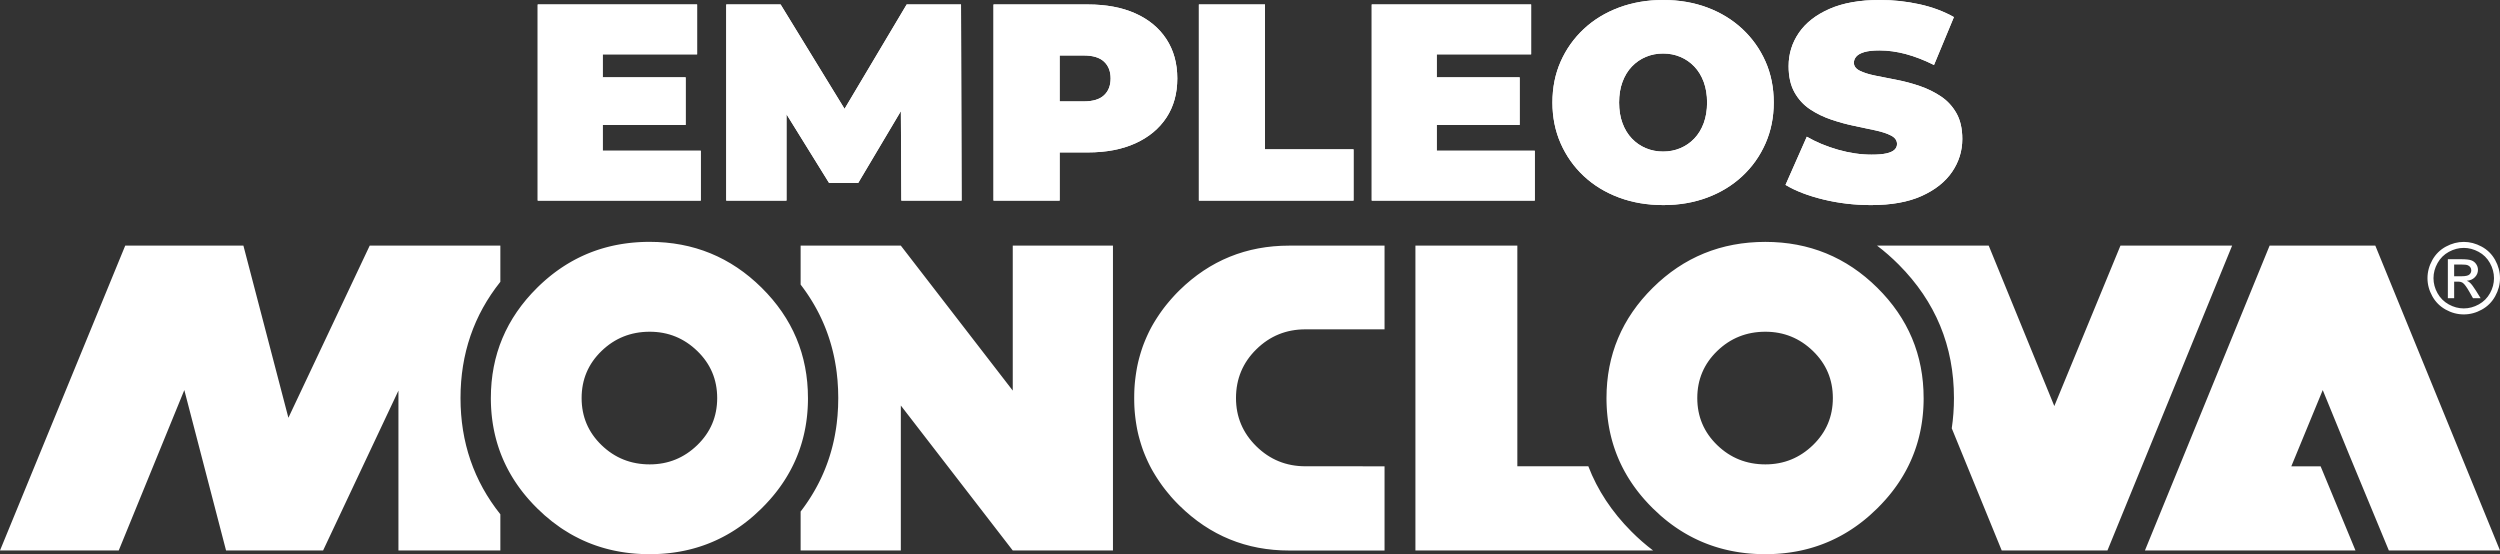 <?xml version="1.0" encoding="UTF-8"?>
<svg xmlns="http://www.w3.org/2000/svg" xmlns:xlink="http://www.w3.org/1999/xlink" xml:space="preserve" width="300mm" height="66.507mm" version="1.1" style="shape-rendering:geometricPrecision; text-rendering:geometricPrecision; image-rendering:optimizeQuality; fill-rule:evenodd; clip-rule:evenodd" viewBox="0 0 30000 6650.7">
 <rect x="0" y="0" width="30000" height="6650.7" fill="#333333" stroke="none"/>
 <defs>
  <style type="text/css">
   
    .fil0 {fill:white;fill-rule:nonzero}
   
  </style>
 </defs>
 <g id="Capa_x0020_1">
  <g id="_2246533788224">
   <path class="fil0" d="M7178.67 927.87l1048.9 0 0 571.51 -1048.9 0 0 -571.51zm53.79 880.8l1176.65 0 0 598.4 -1956.6 0 0 -2353.29 1912.89 0 0 598.41 -1132.94 0 0 1156.48zm1482.58 598.4l0 -2353.29 652.2 0 941.32 1536.36 -342.92 0 914.43 -1536.36 652.2 0 6.71 2353.29 -722.79 0 -6.72 -1264.05 114.3 0 -625.3 1052.26 -349.63 0 -652.2 -1052.26 141.19 0 0 1264.05 -722.79 0zm3207.2 0l0 -2353.29 1132.94 0c219.64,0 409.58,35.86 569.83,107.57 160.25,71.73 284.08,174.26 371.49,307.62 87.4,133.36 131.11,290.79 131.11,472.33 0,181.55 -43.71,338.44 -131.11,470.66 -87.41,132.24 -211.24,234.78 -371.49,307.62 -160.25,72.83 -350.19,109.25 -569.83,109.25l-692.55 0 353 -339.54 0 917.78 -793.39 0zm793.39 -830.38l-353 -359.72 642.13 0c109.82,0 191.06,-24.64 243.73,-73.95 52.67,-49.31 79,-116.54 79,-201.72 0,-85.16 -26.33,-152.39 -79,-201.7 -52.67,-49.32 -133.91,-73.96 -243.73,-73.96l-642.13 0 353 -359.72 0 1270.77zm1670.84 830.38l0 -2353.29 793.39 0 0 1738.08 1062.34 0 0 615.21 -1855.73 0zm2800.41 -1479.2l1048.9 0 0 571.51 -1048.9 0 0 -571.51zm53.79 880.8l1176.65 0 0 598.4 -1956.6 0 0 -2353.29 1912.89 0 0 598.41 -1132.94 0 0 1156.48zm2719.74 652.19c-192.75,0 -370.36,-30.25 -532.86,-90.77 -162.49,-60.51 -303.12,-146.24 -421.91,-257.18 -118.78,-110.94 -211.24,-241.5 -277.35,-391.65 -66.12,-150.16 -99.18,-313.78 -99.18,-490.84 0,-179.3 33.06,-343.46 99.18,-492.51 66.11,-149.03 158.57,-279.03 277.35,-389.97 118.79,-110.94 259.42,-196.66 421.91,-257.18 162.5,-60.51 338.99,-90.77 529.5,-90.77 192.73,0 369.79,30.26 531.17,90.77 161.36,60.52 301.45,146.24 420.22,257.18 118.8,110.94 211.24,240.94 277.36,389.97 66.11,149.05 99.17,313.21 99.17,492.51 0,177.06 -33.06,340.68 -99.17,490.84 -66.12,150.15 -158.56,280.71 -277.36,391.65 -118.77,110.94 -258.86,196.67 -420.22,257.18 -161.38,60.52 -337.31,90.77 -527.81,90.77zm-3.36 -642.11c73.95,0 142.87,-13.44 206.75,-40.34 63.88,-26.89 119.91,-65.55 168.09,-115.98 48.19,-50.44 85.73,-112.07 112.62,-184.9 26.9,-72.85 40.35,-155.21 40.35,-247.11 0,-91.88 -13.45,-174.25 -40.35,-247.09 -26.89,-72.84 -64.43,-134.48 -112.62,-184.9 -48.18,-50.43 -104.21,-89.09 -168.09,-115.98 -63.88,-26.9 -132.8,-40.35 -206.75,-40.35 -73.97,0 -142.88,13.45 -206.76,40.35 -63.87,26.89 -119.9,65.55 -168.09,115.98 -48.18,50.42 -85.74,112.06 -112.62,184.9 -26.89,72.84 -40.34,155.21 -40.34,247.09 0,91.9 13.45,174.26 40.34,247.11 26.88,72.83 64.44,134.46 112.62,184.9 48.19,50.43 104.22,89.09 168.09,115.98 63.88,26.9 132.79,40.34 206.76,40.34zm2494.48 642.11c-197.23,0 -387.73,-22.41 -571.51,-67.23 -183.78,-44.83 -335.06,-103.1 -453.85,-174.83l255.5 -578.23c112.06,65 237.01,117.11 374.84,156.33 137.84,39.21 271.75,58.83 401.74,58.83 76.21,0 136.16,-5.05 179.86,-15.12 43.71,-10.09 75.65,-24.66 95.81,-43.71 20.18,-19.06 30.26,-42.03 30.26,-68.92 0,-42.58 -23.53,-76.2 -70.6,-100.85 -47.06,-24.66 -109.26,-45.39 -186.59,-62.2 -77.31,-16.8 -161.92,-34.74 -253.8,-53.79 -91.9,-19.05 -184.35,-44.27 -277.36,-75.64 -93.01,-31.38 -178.18,-72.84 -255.5,-124.39 -77.33,-51.55 -139.52,-119.34 -186.58,-203.39 -47.06,-84.05 -70.6,-188.82 -70.6,-314.33 0,-145.69 40.9,-278.48 122.7,-398.38 81.81,-119.91 203.96,-215.72 366.45,-287.45 162.48,-71.71 364.75,-107.57 606.81,-107.57 159.12,0 316.01,16.81 470.66,50.42 154.65,33.63 293.6,85.17 416.87,154.65l-238.7 574.88c-116.54,-58.27 -229.17,-101.97 -337.85,-131.12 -108.71,-29.13 -214.6,-43.7 -317.71,-43.7 -76.19,0 -136.71,6.73 -181.54,20.18 -44.82,13.45 -76.76,31.37 -95.8,53.79 -19.06,22.4 -28.58,47.06 -28.58,73.95 0,40.35 23.53,72.29 70.59,95.81 47.08,23.54 109.27,43.15 186.59,58.84 77.32,15.69 162.49,32.49 255.5,50.43 93.01,17.93 185.46,42.58 277.35,73.96 91.9,31.37 176.49,72.83 253.82,124.39 77.32,51.55 139.51,118.79 186.59,201.7 47.06,82.93 70.59,186.03 70.59,309.3 0,143.43 -40.91,275.11 -122.7,395.02 -81.81,119.9 -203.4,216.27 -364.76,289.12 -161.38,72.84 -364.2,109.25 -608.5,109.25z"></path>
   <g>
    <path class="fil0" d="M25739.12 6605.95l1496.21 -3658.39 1268.5 0 1496.17 3658.39 -1333.73 0 -481.18 -1161.56 -312.18 -763.55 -377.4 915.51 352.22 0 418.21 1009.6 -2526.82 0zm-449.92 0l-1268.48 0 -599.68 -1466.23c17.58,-117.4 26.43,-238.38 26.43,-362.94 0,-624.09 -220.81,-1157.87 -662.55,-1601.4 -83.53,-83.84 -170.32,-159.77 -260.39,-227.77l-0.01 -0.02 0 -0.03 1340.05 0 787.14 1925.14 793.63 -1925.14 1340.06 0 -0.01 0.03 -1496.19 3658.36zm4276.12 -3703.15c73,0 144.25,18.7 213.91,56.27 69.44,37.42 123.75,91.13 162.53,160.79 38.77,69.86 58.24,142.68 58.24,218.22 0,75 -19.07,147.21 -57.44,216.28 -38.18,69.25 -91.71,123 -160.78,161.17 -69.07,38.37 -141.28,57.46 -216.46,57.46 -75.38,0 -147.6,-19.09 -216.66,-57.46 -69.06,-38.17 -122.79,-91.92 -161.17,-161.17 -38.37,-69.07 -57.64,-141.28 -57.64,-216.28 0,-75.54 19.47,-148.36 58.43,-218.22 39.16,-69.66 93.49,-123.37 162.93,-160.79 69.66,-37.57 140.88,-56.27 214.11,-56.27zm0 72.02c-61.2,0 -120.83,15.75 -178.69,47.04 -57.85,31.31 -103.1,76.17 -135.76,134.39 -32.69,58.24 -49.02,118.88 -49.02,181.83 0,62.78 16.14,122.81 48.21,180.25 32.09,57.49 76.94,102.35 134.6,134.42 57.66,32.08 117.89,48.23 180.66,48.23 62.57,0 122.78,-16.15 180.46,-48.23 57.64,-32.07 102.52,-76.93 134.39,-134.42 31.85,-57.44 47.81,-117.47 47.81,-180.25 0,-62.95 -16.31,-123.59 -48.79,-181.83 -32.48,-58.22 -77.75,-103.08 -135.78,-134.39 -58.05,-31.29 -117.48,-47.04 -178.09,-47.04zm-191.08 603.36l0 -467.56 160.95 0c55.13,0 94.88,4.33 119.47,12.99 24.77,8.66 44.27,23.6 59.02,45.26 14.58,21.43 21.86,44.27 21.86,68.47 0,34.04 -12.2,63.97 -36.8,89.14 -24.41,25.4 -56.88,39.55 -97.43,42.72 16.55,6.87 29.93,15.12 39.75,24.8 18.91,18.27 41.91,49.17 69.28,92.67l57.08 91.51 -91.72 0 -41.69 -73.6c-32.7,-58.06 -59.23,-94.46 -79.32,-109.01 -13.8,-10.62 -33.84,-15.97 -60.42,-15.75l-44.46 0 0 198.36 -75.57 0zm75.57 -263.3l91.7 0c43.86,0 73.8,-6.5 89.73,-19.49 15.94,-12.98 24,-30.32 24,-51.56 0,-13.77 -3.94,-26.15 -11.62,-36.97 -7.66,-11.05 -18.28,-19.11 -31.88,-24.43 -13.75,-5.3 -38.95,-8.04 -75.93,-8.04l-86 0 0 140.49zm-13980.44 3291.07c-511.7,0 -949.72,-179.06 -1314.02,-537.25l-0.26 -0.27 -0.27 -0.26 -0.27 -0.27 -0.53 -0.51 -0.26 -0.27 -0.27 -0.26 -0.26 -0.26c-4.46,-4.37 -8.85,-8.76 -13.24,-13.16l-0.26 -0.27 -0.27 -0.26 -0.26 -0.26 -0.26 -0.27 -0.27 -0.26 -0.26 -0.27 -0.27 -0.26 -0.26 -0.27 -0.26 -0.26 -0.26 -0.26 -0.26 -0.27 -0.26 -0.26 -0.27 -0.27 -13.27 -13.49 -0.26 -0.28 -0.27 -0.27 -0.25 -0.26 -0.26 -0.26 -0.26 -0.27 -0.26 -0.26 -0.26 -0.27 -0.26 -0.26 -0.26 -0.26 -0.25 -0.27 -0.27 -0.28 -0.25 -0.26c-4.56,-4.69 -9.12,-9.38 -13.6,-14.13l-0.25 -0.26 -0.25 -0.27 -0.26 -0.26 -0.26 -0.28 -0.25 -0.26 -0.25 -0.26 -0.25 -0.27 -0.26 -0.28 -0.26 -0.26 -0.25 -0.26 -0.5 -0.54 -0.25 -0.27c-4.39,-4.63 -8.78,-9.27 -13.1,-13.94l-0.01 -0.01 -0.25 -0.26 -0.25 -0.27 -0.25 -0.27 -0.26 -0.27 -0.25 -0.26 -0.25 -0.28 -0.25 -0.26 -0.24 -0.28 -0.25 -0.27 -0.25 -0.26 -0.26 -0.28c-4.3,-4.66 -8.64,-9.32 -12.89,-14.01l-0.25 -0.28 -0.24 -0.26 -0.25 -0.28 -0.24 -0.26 -0.25 -0.28 -0.25 -0.28 -0.24 -0.26 -0.25 -0.28 -0.24 -0.26 -0.26 -0.28 -0.23 -0.26 -0.26 -0.28 -12.68 -14.11 -0.24 -0.27 -0.23 -0.27 -0.26 -0.28 -0.23 -0.26 -0.24 -0.28 -0.24 -0.28 -0.24 -0.26 -0.25 -0.28 -0.24 -0.28 -0.24 -0.26 -0.24 -0.28 -0.24 -0.27c-3.9,-4.33 -7.7,-8.72 -11.51,-13.11l-0.24 -0.28 -0.24 -0.26 -0.24 -0.28 -0.22 -0.28 -0.24 -0.27 -0.24 -0.28 -0.24 -0.26 -0.24 -0.28 -0.24 -0.28 -0.01 0 -0.24 -0.27 -0.24 -0.28 -0.24 -0.26 -0.46 -0.56 -0.24 -0.28 -0.24 -0.27 -11.54 -13.45 -0.24 -0.28 -0.93 -1.09 -0.24 -0.28 -0.22 -0.27 -0.24 -0.28 -0.24 -0.28 -0.23 -0.27 -0.24 -0.28 -0.22 -0.28 -0.24 -0.27 -11.8 -14.11 -0.23 -0.27 -0.46 -0.56 -0.23 -0.27 -0.23 -0.28 -0.24 -0.28 -0.22 -0.27 -0.23 -0.28 -0.22 -0.28 -0.23 -0.27 -0.24 -0.28 -0.23 -0.28 -0.22 -0.27 -0.23 -0.28 -0.23 -0.28 -11.58 -14.18 -0.23 -0.27 -0.22 -0.28 -0.23 -0.28 -0.23 -0.29 -0.22 -0.27 -0.23 -0.28 -0.23 -0.28 -0.22 -0.27 -0.23 -0.29 -0.23 -0.28 -0.21 -0.28 -0.23 -0.27c-3.52,-4.39 -7.03,-8.76 -10.49,-13.16l-0.21 -0.28 -0.23 -0.27 -0.22 -0.29 -0.22 -0.28 -0.22 -0.28 -0.22 -0.27 -0.23 -0.29 -0.21 -0.28 -0.23 -0.28 -0.44 -0.56 -0.01 0 -0.22 -0.28 -0.22 -0.29 -0.23 -0.28 -0.21 -0.27 -0.23 -0.29 -0.21 -0.28 -10.94 -14.06 -0.22 -0.28 -0.21 -0.28 -0.23 -0.29 -0.21 -0.27 -0.22 -0.29 -0.21 -0.28 -0.23 -0.29 -0.21 -0.27 -0.21 -0.28 -0.22 -0.29 -0.22 -0.28 -0.22 -0.29 -0.21 -0.27c-3.75,-4.91 -7.5,-9.82 -11.17,-14.72l-0.22 -0.28 -0.21 -0.29 -0.2 -0.29 -0.22 -0.27 -0.21 -0.29 -0.21 -0.28 -0.22 -0.29 -0.01 0 -0.21 -0.29 -0.22 -0.27 -0.21 -0.29 -0.2 -0.28 -0.22 -0.29 -0.21 -0.28 -0.21 -0.29 -0.22 -0.29 -8.83 -11.95 -0.21 -0.29 -0.22 -0.29 -0.2 -0.27 -0.21 -0.29 -0.22 -0.29 -0.2 -0.29 -0.21 -0.28 -0.2 -0.29 -0.22 -0.29 -0.21 -0.27 -0.2 -0.29 -0.21 -0.29 -0.21 -0.28 -0.21 -0.29 -0.01 0 -0.22 -0.29 -0.2 -0.27 -0.21 -0.29 -0.2 -0.29 -8.88 -12.32 -0.21 -0.27 -0.41 -0.58 -0.2 -0.29 -0.22 -0.29 -0.2 -0.28 -0.2 -0.29 -0.2 -0.29 -0.21 -0.29 -0.2 -0.29 -0.21 -0.27 -0.21 -0.29 -0.2 -0.29 -0.2 -0.29 -0.2 -0.28 -0.22 -0.29 -0.2 -0.29 -0.01 0 -0.2 -0.29 -0.2 -0.28 -0.04 -0.05 -0.38 -0.52 -0.2 -0.29 -0.2 -0.29 -0.2 -0.29c-3.21,-4.48 -6.36,-9.02 -9.5,-13.53l-0.2 -0.29 -0.2 -0.29 -0.2 -0.29 -0.21 -0.28 -0.2 -0.29 -0.2 -0.29 -0.2 -0.29 -0.2 -0.29 -0.2 -0.29 -0.2 -0.29 -0.2 -0.28 -0.21 -0.29 -0.2 -0.29 -0.2 -0.29 -0.19 -0.29 -0.2 -0.29 -0.2 -0.29 -0.2 -0.29 -8.91 -13.03 -0.2 -0.29 -0.36 -0.56 -0.03 -0.03 -0.2 -0.29 -0.2 -0.29 -0.19 -0.29 -0.2 -0.29 -0.19 -0.29 -0.2 -0.29 -0.39 -0.58 -0.01 0 -0.2 -0.29 -0.19 -0.29 -0.2 -0.29 -0.19 -0.29 -0.2 -0.3 -0.19 -0.29 -9.89 -14.85 -0.19 -0.29 -0.2 -0.29 -0.19 -0.29 -0.19 -0.29 -0.2 -0.3 -0.19 -0.29 -0.19 -0.29 -0.19 -0.29 -0.18 -0.3 -0.21 -0.29 -0.18 -0.29 -0.19 -0.29 -0.19 -0.3 -9.86 -15.24 -0.19 -0.29 -0.19 -0.28 -0.19 -0.31 -0.19 -0.29 -0.19 -0.3 -0.19 -0.29 -0.19 -0.29 -0.18 -0.3 -0.19 -0.29 -0.37 -0.59 -0.19 -0.29 -9.64 -15.32 -0.19 -0.3 -0.37 -0.59 -0.19 -0.29 -0.17 -0.31 -0.19 -0.28 -0.19 -0.29 -0.18 -0.31 -0.19 -0.29 -0.17 -0.3 -8.9 -14.51 -0.17 -0.31 -0.37 -0.59 -0.17 -0.3 -0.18 -0.29 -0.19 -0.3 -0.17 -0.3 -0.18 -0.29 -0.36 -0.59 -0.18 -0.3 -0.01 0 -0.18 -0.31 -0.18 -0.29 -0.18 -0.3 -0.18 -0.3 -0.18 -0.29 -0.17 -0.3 -8.86 -14.9 -0.17 -0.3 -0.18 -0.29 -0.18 -0.3 -0.17 -0.3 -0.18 -0.3 -0.18 -0.29 -0.17 -0.3 -0.18 -0.31 -0.17 -0.3 -0.18 -0.3 -0.18 -0.29 -0.17 -0.3 -0.34 -0.6 -0.18 -0.29 -8.82 -15.29 -0.17 -0.3 -0.34 -0.59 -0.18 -0.3 -0.16 -0.31 -0.18 -0.3 -0.17 -0.3 -0.17 -0.3 -0.17 -0.3 -0.17 -0.31 -0.17 -0.3 -0.17 -0.29 -8.61 -15.37 -0.17 -0.3 -0.34 -0.6 -0.16 -0.31 -0.16 -0.3 -0.18 -0.3 -0.16 -0.3 -0.17 -0.3 -0.17 -0.31 -0.17 -0.3 -0.16 -0.3 -0.16 -0.3 -0.17 -0.3c-2.69,-4.83 -5.29,-9.7 -7.91,-14.56l-0.16 -0.3 -0.17 -0.3 -0.16 -0.3 -0.16 -0.31 -0.17 -0.3 -0.16 -0.3 -0.16 -0.31 -0.17 -0.31 -0.16 -0.3 -0.17 -0.3 -0.16 -0.3 -0.16 -0.3 -0.17 -0.31 -0.16 -0.31 -7.86 -14.91 -0.17 -0.31 -0.16 -0.3 -0.15 -0.31 -0.16 -0.3 -0.17 -0.31 -0.15 -0.3 -0.16 -0.31 -0.15 -0.3 -0.17 -0.31 -0.31 -0.61 -0.01 0 -0.17 -0.3 -0.15 -0.31 -0.16 -0.3 -0.15 -0.31 -8.76 -17.16 -0.15 -0.31 -0.16 -0.3 -0.15 -0.32 -0.15 -0.3 -0.16 -0.3 -0.16 -0.31 -0.15 -0.31 -0.15 -0.31 -0.15 -0.3c-2.73,-5.44 -5.41,-10.87 -8.07,-16.32l-0.15 -0.3 -0.15 -0.32 -0.15 -0.3 -0.15 -0.31 -0.15 -0.3 -0.15 -0.32 -0.15 -0.31 -0.15 -0.3 -0.15 -0.32c-2.76,-5.65 -5.46,-11.32 -8.14,-17.02l-0.15 -0.31 -0.29 -0.62 -0.15 -0.31 -0.14 -0.31 -0.15 -0.31 -0.15 -0.32 -0.14 -0.3 -0.15 -0.31 -0.14 -0.32 -0.29 -0.61 -0.15 -0.32 -0.14 -0.3 -6.77 -14.64 -0.14 -0.3 -0.29 -0.63 -0.13 -0.32 -0.16 -0.31 -0.13 -0.3 -0.14 -0.32 -0.15 -0.31 -0.14 -0.32 -0.14 -0.31 -0.14 -0.32 -0.15 -0.3 -0.14 -0.31 -0.14 -0.32 -0.13 -0.31 -6.71 -15.02 -0.14 -0.32 -0.14 -0.31 -0.13 -0.3 -0.14 -0.32 -0.14 -0.31 -0.14 -0.32 -0.14 -0.31 -0.14 -0.32 -0.14 -0.31 -0.13 -0.31 -0.02 0 -0.13 -0.32 -0.14 -0.31 -0.14 -0.32 -0.14 -0.31 -0.26 -0.63 -0.14 -0.32 -0.14 -0.31 -6.37 -14.79 -0.13 -0.32 -0.27 -0.63 -0.14 -0.31 -0.14 -0.32 -0.12 -0.31 -0.14 -0.32 -0.13 -0.31 -0.13 -0.32 -0.14 -0.31 -0.13 -0.31 -0.14 -0.32 -0.12 -0.31 -0.14 -0.32 -0.13 -0.31 -0.13 -0.33 -6.96 -16.74 -0.13 -0.32 -0.12 -0.32 -0.14 -0.32 -0.13 -0.31 -0.12 -0.32 -0.14 -0.31 -0.13 -0.33 -0.12 -0.31 -0.13 -0.32c-2.21,-5.41 -4.35,-10.8 -6.49,-16.23l-0.13 -0.31 -0.12 -0.32 -0.13 -0.31 -0.12 -0.33 -0.13 -0.31 -0.12 -0.32 -0.13 -0.32 -0.13 -0.32 -0.12 -0.31 -0.13 -0.33 -0.12 -0.31 -0.49 -1.29 -0.13 -0.31 -6.15 -15.96 -0.13 -0.33 -0.24 -0.64 -0.12 -0.32 -0.12 -0.33 -0.12 -0.31 -0.13 -0.31 -0.11 -0.33 -0.13 -0.32 -0.11 -0.32 -6.65 -18 -0.12 -0.32 -0.11 -0.33 -0.13 -0.31 -0.11 -0.33 -0.11 -0.32 -0.13 -0.32 -0.11 -0.33 -0.11 -0.31 -0.12 -0.33c-1.76,-4.8 -3.47,-9.66 -5.17,-14.51l-0.11 -0.33 -0.11 -0.32 -0.12 -0.32 -0.11 -0.33 -0.11 -0.33 -0.12 -0.31 -0.11 -0.33 -0.11 -0.33 -0.12 -0.31 -0.11 -0.33 -0.11 -0.32 -0.12 -0.33 -0.11 -0.32 -0.11 -0.32 -0.02 0 -0.11 -0.33 -0.11 -0.32 -0.12 -0.32 -0.11 -0.33 -0.33 -0.97 -0.11 -0.32 -0.11 -0.33 -4.74 -13.95 -0.12 -0.33 -0.21 -0.64 -0.11 -0.33 -0.12 -0.33 -0.1 -0.32 -0.11 -0.33 -0.1 -0.33 -0.12 -0.31 -0.11 -0.33 -0.21 -0.65 -0.02 0 -0.11 -0.33 -0.1 -0.33 -0.11 -0.32 -0.1 -0.33 -0.12 -0.32 -5.2 -15.98 -0.11 -0.33 -0.11 -0.33 -0.1 -0.33 -0.1 -0.32 -0.1 -0.33 -0.11 -0.33 -0.1 -0.32 -0.22 -0.66 -0.1 -0.33 -0.01 0 -0.1 -0.32 -0.12 -0.33 -0.1 -0.33 -0.1 -0.32 -0.1 -0.33 -5.21 -16.72 -0.1 -0.33 -0.1 -0.32 -0.1 -0.33 -0.1 -0.34 -0.1 -0.33 -0.1 -0.32 -0.1 -0.33 -0.1 -0.33 -0.1 -0.33 -0.1 -0.32 -0.1 -0.33 -0.1 -0.33 -0.1 -0.34c-1.75,-5.81 -3.51,-11.61 -5.2,-17.44l-0.1 -0.34 -0.19 -0.66 -0.1 -0.33 -0.09 -0.33 -0.1 -0.33 -0.1 -0.33 -0.09 -0.34 -0.1 -0.33 -5.34 -18.87 -0.09 -0.34 -0.09 -0.32 -0.1 -0.34 -0.09 -0.33 -0.09 -0.33 -0.1 -0.34 -0.08 -0.32 -0.09 -0.34 -0.09 -0.33c-1.62,-5.79 -3.13,-11.56 -4.67,-17.32l-0.09 -0.33 -0.08 -0.34 -0.09 -0.33 -0.09 -0.34 -0.09 -0.32 -0.09 -0.34 -0.08 -0.33 -0.09 -0.34 -0.09 -0.33 -0.09 -0.34 -0.09 -0.32 -0.08 -0.34 -0.17 -0.67 -0.09 -0.33 -0.08 -0.34 -4.11 -16.03 -0.08 -0.34 -0.09 -0.34 -0.08 -0.33 -0.09 -0.34 -0.08 -0.34 -0.08 -0.33 -0.09 -0.34 -0.08 -0.34 -0.08 -0.32 -0.09 -0.34 -0.07 -0.34 -0.09 -0.33 -4.47 -18.49 -0.07 -0.34 -0.08 -0.33 -0.09 -0.34 -0.07 -0.34 -0.08 -0.34 -0.09 -0.34 -0.07 -0.33 -0.08 -0.33 -0.07 -0.34 -0.17 -0.68 -0.07 -0.34 -0.08 -0.33 -3.71 -16.23 -0.07 -0.34 -0.08 -0.33 -0.07 -0.33 -0.08 -0.34 -0.07 -0.34 -0.08 -0.34 -0.08 -0.34 -0.07 -0.34 -0.08 -0.34 -0.07 -0.34 -0.08 -0.34 -0.07 -0.34 -0.22 -1.01 -0.07 -0.34 -3.5 -16.3 -0.08 -0.34 -0.07 -0.34 -0.06 -0.34 -0.08 -0.34 -0.07 -0.34 -0.07 -0.34 -0.07 -0.34 -0.08 -0.34 -0.06 -0.34 -0.08 -0.34 -0.06 -0.34 -0.08 -0.34c-1.24,-6.01 -2.47,-12.04 -3.64,-18.09l-0.07 -0.34 -0.07 -0.34 -0.06 -0.34 -0.07 -0.35 -0.07 -0.34 -0.07 -0.34 -0.06 -0.34 -0.07 -0.34 -0.07 -0.35 -0.06 -0.34 -0.06 -0.34 -0.2 -1.03 -0.07 -0.34c-1.08,-5.58 -2.15,-11.17 -3.17,-16.78l-0.06 -0.35 -0.06 -0.34 -0.07 -0.34 -0.06 -0.34 -0.06 -0.35 -0.06 -0.34 -0.07 -0.34 -0.06 -0.36 -0.06 -0.34 -0.07 -0.34 -0.06 -0.35c-1.07,-5.96 -2.13,-11.92 -3.13,-17.91l-0.06 -0.34 -0.07 -0.35 -0.05 -0.34 -0.06 -0.35 -0.06 -0.34 -0.05 -0.36 -0.07 -0.34 -0.06 -0.34 -0.05 -0.35 -0.06 -0.34 -3.11 -19.04 -0.05 -0.34 -0.06 -0.36 -0.05 -0.34 -0.05 -0.35 -0.07 -0.34 -0.05 -0.35 -0.05 -0.35 -0.06 -0.34 -0.05 -0.35 -0.05 -0.34 -0.05 -0.36c-0.98,-6.1 -1.86,-12.25 -2.77,-18.42l-0.05 -0.34 -0.05 -0.36 -0.05 -0.35 -0.05 -0.35 -0.05 -0.34 -0.05 -0.35 -0.05 -0.36 -0.05 -0.33 -0.05 -0.36 -0.05 -0.35 -0.05 -0.35 -2.49 -18.17 -0.05 -0.35 -0.09 -0.7 -0.05 -0.34 -0.05 -0.36 -0.04 -0.35 -0.05 -0.35 -0.05 -0.35 -0.04 -0.35 -0.05 -0.36 -2.4 -19.29 -0.04 -0.36 -0.05 -0.35 -0.04 -0.35 -0.03 -0.35 -0.06 -0.35 -0.03 -0.36 -0.04 -0.35 -0.05 -0.35 -0.04 -0.35 -0.04 -0.36 -0.12 -1.05 -0.04 -0.36 -2.03 -17.97 -0.03 -0.37 -0.04 -0.35 -0.04 -0.35 -0.04 -0.35 -0.03 -0.36 -0.04 -0.35 -0.04 -0.35 -0.04 -0.35 -0.03 -0.37 -0.04 -0.35c-0.66,-6.15 -1.26,-12.25 -1.84,-18.42l-0.04 -0.35 -0.06 -0.72 -0.04 -0.35 -0.04 -0.35 -0.02 -0.36 -0.04 -0.36 -0.04 -0.35 -0.02 -0.36 -0.04 -0.36c-0.62,-6.52 -1.18,-13.03 -1.72,-19.58l-0.03 -0.35 -0.04 -0.36 -0.02 -0.36 -0.03 -0.35 -0.03 -0.37 -0.03 -0.35 -0.02 -0.35 -0.04 -0.37 -0.03 -0.35 -0.02 -0.35 -0.03 -0.37 -0.06 -0.71 -0.02 -0.36 -0.03 -0.35c-0.47,-5.86 -0.93,-11.7 -1.33,-17.54l-0.03 -0.36 -0.02 -0.35 -0.03 -0.37 -0.02 -0.35 -0.03 -0.36 -0.02 -0.36 -0.03 -0.36 -0.02 -0.35 -0.03 -0.37 -0.03 -0.35 -0.02 -0.37c-0.43,-6.56 -0.89,-13.17 -1.26,-19.75l-0.02 -0.36 -0.03 -0.37 -0.01 -0.35 -0.03 -0.36 -0.02 -0.37 -0.01 -0.35 -0.03 -0.36 -0.99 -19.14 -0.02 -0.36 -0.02 -0.36 -0.01 -0.36 -0.03 -0.36 -0.01 -0.37 -0.01 -0.35 -0.03 -0.37 -0.01 -0.36 -0.01 -0.37 -0.03 -0.36 -0.01 -0.35 -0.01 -0.37 -0.04 -0.73 -0.01 -0.35 -0.02 -0.36c-0.3,-6.14 -0.53,-12.32 -0.75,-18.5l-0.01 -0.36 -0.02 -0.37 -0.01 -0.36 -0.01 -0.37 -0.01 -0.36 -0.02 -0.37 -0.01 -0.36 -0.01 -0.37 -0.02 -0.36 -0.01 -0.37 -0.54 -18.93 -0.01 -0.36 -0.01 -0.73 -0.02 -0.37 -0.01 -0.36 0 -0.37 -0.01 -0.36 -0.01 -0.37 0 -0.36 -0.02 -0.37 -0.34 -20.14 0 -0.36 -0.01 -0.37 0 -0.37 0 -0.37 -0.01 -0.36 0 -0.37 0 -0.36 -0.01 -0.37 0 -0.36 0 -0.38 -0.02 -0.73 0 -0.36 0 -0.37 -0.11 -18.76 0 -0.36 0 -0.36 0 -0.38 0 -0.37 0 -0.36 0 -0.38 0 -0.36 0 -0.38 0 -0.37 0 -0.37c0,-6.31 0.05,-12.62 0.11,-18.91l0 -0.37 0 -0.37 0.02 -0.73 0 -0.38 0 -0.37 0.01 -0.37 0 -0.37 0 -0.36 0.01 -0.38 0 -0.36 0 -0.38 0.01 -0.37 0 -0.36c0.09,-6.81 0.18,-13.57 0.34,-20.31l0.02 -0.36 0 -0.38 0.01 -0.36 0.01 -0.37 0 -0.36 0.01 -0.38 0.02 -0.36 0.01 -0.73 0.01 -0.38 0.54 -19.08 0.01 -0.37 0.02 -0.38 0.01 -0.36 0.01 -0.37 0.02 -0.36 0.01 -0.37 0.01 -0.36 0.01 -0.37 0.02 -0.36 0.01 -0.38c0.22,-6.21 0.46,-12.44 0.75,-18.64l0.02 -0.37 0.01 -0.36 0.04 -0.73 0.01 -0.37 0.01 -0.36 0.03 -0.36 0.01 -0.37 0.01 -0.36 0.03 -0.37 0.01 -0.36 0.01 -0.37 0.03 -0.36 0.01 -0.37 1.03 -20 0.03 -0.37 0.01 -0.36 0.02 -0.36 0.03 -0.37 0.01 -0.36 0.03 -0.37 0.02 -0.35 0.04 -0.73 0.02 -0.37c0.34,-6.27 0.77,-12.59 1.2,-18.83l0.02 -0.35 0.03 -0.36 0.03 -0.37 0.02 -0.35 0.03 -0.37 0.02 -0.36 0.03 -0.35 0.02 -0.37 0.03 -0.36 0.02 -0.37 0.03 -0.35c0.44,-6.48 0.95,-13.01 1.47,-19.47l0.02 -0.36 0.03 -0.36 0.04 -0.35 0.02 -0.37 0.03 -0.36 0.03 -0.36 0.03 -0.36 0.02 -0.35 0.04 -0.37 0.03 -0.35 1.72 -19.72 0.04 -0.36 0.02 -0.36 0.04 -0.35 0.04 -0.36 0.02 -0.36 0.04 -0.35 0.04 -0.37 0.06 -0.71 0.04 -0.36 0.04 -0.36 1.62 -16.42 0.04 -0.35 0.04 -0.35 0.1 -1.07 0.04 -0.37 0.03 -0.35 0.04 -0.35 0.04 -0.37 0.04 -0.35 0.03 -0.35 0.04 -0.37 0.04 -0.35 0.04 -0.35 0.03 -0.36 0.04 -0.36c0.62,-5.85 1.29,-11.6 1.95,-17.39l0.04 -0.37 0.04 -0.35 0.09 -0.71 0.03 -0.35 0.04 -0.35 0.04 -0.37 0.05 -0.35 0.04 -0.35 0.03 -0.35 0.06 -0.35 0.03 -0.37 0.04 -0.35 0.05 -0.35 0.04 -0.36c0.78,-6.53 1.55,-12.94 2.4,-19.43l0.05 -0.35 0.04 -0.36 0.05 -0.35 0.05 -0.35 0.04 -0.35 0.05 -0.36 0.05 -0.35 0.09 -0.7 0.05 -0.35c0.81,-6.26 1.64,-12.43 2.54,-18.63l0.05 -0.36 0.05 -0.35 0.05 -0.35 0.05 -0.35 0.05 -0.36 0.05 -0.35 0.05 -0.35 0.05 -0.35 0.05 -0.34 0.05 -0.35c0.91,-6.21 1.8,-12.38 2.77,-18.56l0.05 -0.35 0.05 -0.35 0.05 -0.34 0.06 -0.36 0.05 -0.35 0.05 -0.35 0.07 -0.34 0.05 -0.35 0.05 -0.35 0.06 -0.36 0.05 -0.34 3.11 -19.16 0.06 -0.35 0.05 -0.34 0.06 -0.35 0.07 -0.35 0.05 -0.34 0.06 -0.35 0.06 -0.34 0.12 -0.71 0.06 -0.34c1.02,-6.1 2.11,-12.23 3.19,-18.35l0.07 -0.35 0.06 -0.34 0.06 -0.36 0.07 -0.34 0.06 -0.34 0.06 -0.35 0.06 -0.34 0.07 -0.35 0.06 -0.34 0.06 -0.35 0.07 -0.34 3.1 -16.56 0.07 -0.34 0.2 -1.03 0.06 -0.35 0.06 -0.34 0.07 -0.34 0.07 -0.35 0.06 -0.34 0.07 -0.34 0.07 -0.35 0.07 -0.34 0.06 -0.34 0.07 -0.35 0.07 -0.34 3.64 -18.19 0.08 -0.34 0.06 -0.34 0.08 -0.36 0.06 -0.34 0.08 -0.33 0.07 -0.34 0.07 -0.34 0.07 -0.36 0.08 -0.34 0.13 -0.68 0.08 -0.33 3.5 -16.38 0.07 -0.36 0.29 -1.35 0.08 -0.34 0.07 -0.34 0.08 -0.34 0.07 -0.34 0.08 -0.34 0.08 -0.34 0.07 -0.34 0.08 -0.34 0.07 -0.34 0.08 -0.34 0.07 -0.34c1.2,-5.45 2.46,-10.88 3.71,-16.3l0.08 -0.34 0.07 -0.34 0.17 -0.68 0.07 -0.34 0.08 -0.34 0.07 -0.34 0.09 -0.34 0.08 -0.34 0.07 -0.34 0.09 -0.34 0.08 -0.34 0.07 -0.34c1.51,-6.43 3.03,-12.84 4.63,-19.26l0.09 -0.33 0.08 -0.34 0.08 -0.34 0.09 -0.34 0.08 -0.34 0.08 -0.32c1.59,-6.39 3.2,-12.8 4.87,-19.16l0.09 -0.34 0.09 -0.34 0.09 -0.33 0.09 -0.34 0.08 -0.34 0.09 -0.32 0.09 -0.34 0.09 -0.34 0.09 -0.33 0.08 -0.34c1.56,-5.93 3.12,-11.84 4.76,-17.72l0.09 -0.33 0.09 -0.34 0.08 -0.33 0.1 -0.34 0.09 -0.33 0.09 -0.34 0.1 -0.32 0.09 -0.34 0.09 -0.33 0.1 -0.34 0.09 -0.33 4.88 -17.29 0.08 -0.33 0.11 -0.34 0.08 -0.33 0.1 -0.32 0.09 -0.34 0.1 -0.33 0.1 -0.33 0.09 -0.34 0.1 -0.32 0.1 -0.34 0.19 -0.66 0.1 -0.34c1.56,-5.43 3.18,-10.83 4.81,-16.21l0.1 -0.33 0.1 -0.33 0.19 -0.66 0.1 -0.33 0.1 -0.33 0.1 -0.34 0.1 -0.32 0.1 -0.33 0.1 -0.33 0.1 -0.34 0.1 -0.33 0.1 -0.32 0.1 -0.33 0.1 -0.34c1.73,-5.71 3.53,-11.42 5.31,-17.1l0.1 -0.34 0.1 -0.32 0.1 -0.33 0.12 -0.33 0.1 -0.32 0.01 0 0.1 -0.33 0.22 -0.65 0.1 -0.33 0.11 -0.34 0.1 -0.33 0.1 -0.33 0.1 -0.32 0.11 -0.33 0.11 -0.33 5.2 -16.04 0.12 -0.32 0.1 -0.33 0.11 -0.33 0.1 -0.32 0.11 -0.33 0.02 0 0.21 -0.66 0.11 -0.32 0.12 -0.33 0.1 -0.33 0.11 -0.32 0.1 -0.33 0.12 -0.33 0.11 -0.32 0.21 -0.65 0.12 -0.32 4.74 -14 0.11 -0.33 0.11 -0.33 0.44 -1.31 0.12 -0.31 0.11 -0.33 0.11 -0.33 0.02 0 0.11 -0.32 0.11 -0.33 0.12 -0.31 0.11 -0.33 0.11 -0.33 0.12 -0.33 0.11 -0.32 0.11 -0.33 0.12 -0.31 0.11 -0.33 0.11 -0.33 0.12 -0.33 0.11 -0.32 0.11 -0.32 0.12 -0.32 5.05 -14.27 0.12 -0.31 0.11 -0.33 0.11 -0.33 0.13 -0.31 0.11 -0.33 0.11 -0.33 0.13 -0.31 0.11 -0.33 0.12 -0.33c2.13,-5.9 4.31,-11.82 6.53,-17.71l0.12 -0.33 0.11 -0.31 0.13 -0.33 0.11 -0.31 0.13 -0.33 0.12 -0.33 0.12 -0.31 0.12 -0.33 6.52 -16.98 0.13 -0.33 0.36 -0.95 0.13 -0.33 0.12 -0.31 0.13 -0.33 0.12 -0.32 0.13 -0.31 0.13 -0.33 0.12 -0.31 0.13 -0.33 0.12 -0.31 0.13 -0.32 0.12 -0.33 0.13 -0.31c2.15,-5.46 4.28,-10.83 6.49,-16.27l0.13 -0.31 0.12 -0.31 0.13 -0.32 0.14 -0.33 0.12 -0.31 0.13 -0.31 0.14 -0.33 0.12 -0.32 0.13 -0.31 7.09 -17.12 0.13 -0.32 0.14 -0.31 0.12 -0.33 0.14 -0.31 0.13 -0.32 0.14 -0.31 0.13 -0.32 0.13 -0.31 0.14 -0.32 0.12 -0.31c2.47,-5.91 5.04,-11.77 7.59,-17.66l0.14 -0.32 0.14 -0.31 0.14 -0.32 0.13 -0.31 0.02 0 0.13 -0.31 0.14 -0.32 0.14 -0.31 0.14 -0.32 0.14 -0.31 0.14 -0.32 0.14 -0.31 0.13 -0.32 0.14 -0.31 0.14 -0.31 6 -13.49 0.14 -0.31 0.57 -1.26 0.13 -0.32 0.14 -0.31 0.14 -0.3 0.15 -0.32 0.14 -0.31 0.14 -0.32 0.14 -0.31 0.15 -0.32 0.14 -0.31 0.13 -0.3 7.92 -17.15 0.15 -0.31 0.14 -0.32 0.15 -0.31 0.14 -0.3 0.15 -0.32 0.15 -0.31 0.14 -0.3 0.15 -0.32 0.29 -0.62 0.15 -0.31 7.24 -15.2 0.15 -0.31 0.75 -1.55 0.15 -0.31 0.15 -0.3 0.15 -0.32 0.15 -0.31 0.15 -0.31 0.15 -0.31 0.15 -0.3 0.15 -0.32 0.15 -0.3c2.65,-5.43 5.34,-10.91 8.07,-16.35l0.15 -0.3 0.15 -0.32 0.15 -0.3 0.16 -0.32 0.16 -0.3 0.15 -0.3 0.16 -0.31 0.15 -0.31 0.15 -0.31c2.9,-5.75 5.8,-11.46 8.76,-17.17l0.15 -0.3 0.16 -0.31 0.15 -0.31 0.17 -0.3 0.01 0 0.31 -0.62 0.17 -0.3 0.15 -0.3 0.16 -0.3 0.17 -0.32 0.15 -0.3 0.16 -0.3 0.16 -0.3 0.15 -0.32 0.17 -0.3 0.16 -0.3 0.32 -0.62 0.16 -0.3 6.58 -12.49 0.16 -0.32 0.17 -0.3 0.16 -0.3 0.15 -0.3 0.16 -0.3 0.17 -0.32 0.16 -0.3 0.16 -0.3 0.17 -0.3 0.16 -0.31 0.17 -0.31 0.16 -0.3 0.16 -0.3 0.17 -0.31 0.16 -0.3 0.16 -0.3c2.75,-5.08 5.45,-10.14 8.24,-15.17l0.17 -0.3 0.16 -0.31 0.16 -0.3 0.17 -0.3 0.17 -0.3 0.17 -0.3 0.16 -0.31 0.18 -0.3 0.16 -0.3 0.16 -0.3 0.34 -0.6 0.17 -0.31 8.61 -15.38 0.17 -0.29 0.17 -0.3 0.17 -0.3 0.17 -0.31 0.17 -0.3 0.17 -0.3 0.18 -0.3 0.16 -0.3 0.18 -0.31 0.34 -0.59 0.17 -0.3c3.11,-5.51 6.32,-11.01 9.51,-16.49l0.18 -0.29 0.18 -0.3 0.17 -0.3 0.18 -0.31 0.17 -0.3 0.18 -0.29 0.18 -0.3 0.17 -0.3 0.18 -0.3 0.18 -0.29 0.17 -0.31c2.91,-4.98 5.89,-9.95 8.86,-14.89l0.17 -0.3 0.18 -0.29 0.18 -0.3 0.18 -0.3 0.18 -0.29 0.18 -0.31 0.01 0 0.18 -0.3 0.36 -0.59 0.18 -0.29 0.17 -0.3 0.19 -0.3 0.18 -0.29 0.17 -0.3 9.44 -15.4 0.17 -0.3 0.19 -0.29 0.18 -0.3 0.19 -0.29 0.19 -0.29 0.17 -0.3 0.19 -0.29 0.37 -0.6 0.19 -0.3c3.18,-5.13 6.4,-10.24 9.64,-15.32l0.19 -0.29 0.37 -0.59 0.19 -0.29 0.18 -0.3 0.19 -0.29 0.19 -0.29 0.19 -0.3 0.19 -0.29 0.19 -0.29 0.19 -0.3 0.19 -0.29c3.24,-5.1 6.54,-10.18 9.86,-15.22l0.19 -0.29 0.19 -0.29 0.18 -0.29 0.21 -0.3 0.18 -0.29 0.19 -0.29 0.19 -0.29 0.19 -0.29 0.2 -0.3 0.19 -0.29c3.59,-5.44 7.2,-10.9 10.86,-16.31l0.19 -0.28 0.2 -0.29 0.19 -0.29 0.2 -0.29 0.01 0 0.39 -0.58 0.2 -0.29 0.19 -0.29 0.2 -0.29 0.19 -0.29 0.2 -0.29 0.2 -0.29 0.39 -0.59 0.2 -0.29 9.11 -13.29 0.2 -0.29 0.2 -0.29 0.19 -0.29 0.2 -0.29 0.2 -0.29 0.21 -0.29 0.2 -0.29 0.2 -0.29 0.2 -0.29 0.2 -0.29 0.2 -0.29 0.2 -0.29c3.55,-5.07 7.1,-10.17 10.71,-15.23l0.2 -0.29 0.2 -0.29 0.2 -0.29 0.2 -0.28 0.22 -0.29 0.2 -0.28 0.01 0 0.2 -0.29 0.2 -0.29 0.22 -0.28 0.2 -0.29 0.2 -0.29 0.2 -0.29 0.22 -0.27 0.2 -0.29 0.2 -0.29 0.41 -0.58 0.2 -0.28 9.92 -13.72 0.2 -0.29 0.21 -0.29 0.2 -0.28 0.22 -0.29 0.01 0 0.21 -0.29 0.21 -0.27 0.21 -0.29 0.2 -0.29 0.21 -0.28 0.21 -0.29 0.21 -0.28 0.21 -0.28 0.2 -0.29 0.22 -0.28 9.89 -13.35 0.21 -0.29 0.63 -0.84 0.21 -0.29 0.22 -0.28 0.21 -0.29 0.01 0 0.43 -0.56 0.21 -0.28 0.22 -0.29 0.2 -0.27 0.21 -0.29 0.22 -0.28 0.21 -0.29 0.22 -0.28 0.21 -0.29 0.21 -0.27c3.32,-4.44 6.72,-8.87 10.1,-13.29l0.22 -0.27 0.43 -0.57 0.22 -0.28 0.22 -0.29 0.21 -0.27 0.21 -0.28 0.23 -0.29 0.21 -0.28 0.22 -0.27 12.25 -15.73 0.21 -0.27 0.23 -0.29 0.22 -0.28 0.22 -0.28 0.01 0 0.44 -0.55 0.23 -0.29 0.21 -0.28 0.23 -0.27 0.23 -0.28 0.21 -0.29 0.23 -0.28 0.21 -0.27 0.23 -0.28 0.22 -0.28 0.45 -0.56 0.22 -0.28c3.17,-4.05 6.38,-7.99 9.59,-11.99l0.22 -0.27 0.23 -0.29 0.23 -0.28 0.21 -0.28 0.23 -0.27 0.22 -0.28 0.23 -0.28 0.23 -0.27 0.22 -0.28 0.23 -0.28 0.23 -0.27 0.22 -0.29 0.23 -0.28c3.82,-4.76 7.7,-9.44 11.58,-14.14l0.23 -0.28 0.23 -0.27 0.22 -0.28 0.23 -0.28 0.24 -0.27 0.23 -0.28 0.22 -0.28 0.23 -0.27 0.22 -0.28 0.24 -0.28 0.23 -0.27c4.44,-5.36 8.91,-10.66 13.42,-15.97l0.23 -0.28 0.24 -0.27 0.24 -0.28 0.22 -0.28 0.24 -0.27 0.23 -0.27 0.24 -0.27 12.24 -14.24 0.24 -0.28 0.24 -0.26 0.22 -0.28 0.24 -0.28 0.24 -0.27 0.24 -0.27 0.24 -0.28 0.01 0 0.24 -0.27 0.24 -0.27 0.24 -0.27 0.24 -0.28 0.24 -0.26 0.22 -0.28 0.24 -0.28 0.24 -0.26 0.24 -0.28 0.24 -0.28 0.24 -0.26 0.24 -0.28 10.79 -12.24 0.24 -0.27 0.24 -0.27 0.24 -0.27 0.24 -0.27 0.25 -0.28 0.24 -0.26 0.24 -0.28 0.24 -0.27 0.23 -0.27 0.26 -0.27 0.23 -0.27 0.73 -0.82 0.24 -0.26 12.7 -14.05 0.24 -0.28 0.25 -0.26 0.24 -0.28 0.25 -0.26 0.25 -0.27 0.24 -0.27 0.25 -0.27 0.49 -0.54 0.24 -0.26c4.16,-4.58 8.42,-9.15 12.65,-13.7l0.26 -0.27 0.25 -0.27 0.25 -0.27 0.24 -0.26 0.25 -0.27 0.25 -0.27 0.25 -0.27 0.26 -0.26 0.25 -0.28 0.25 -0.26 0.25 -0.27 0.24 -0.26c4.23,-4.55 8.55,-9.1 12.87,-13.62l0.25 -0.27 0.25 -0.26 0.25 -0.27 0.25 -0.26 0.52 -0.54 0.25 -0.27 0.25 -0.26 0.25 -0.26 0.26 -0.27 0.26 -0.26 0.25 -0.28 13.85 -14.3 0.25 -0.27 0.27 -0.26 0.25 -0.27 0.26 -0.26 0.26 -0.26 0.26 -0.27 0.26 -0.26 0.26 -0.27 0.26 -0.26 0.25 -0.26 0.27 -0.27c4.55,-4.67 9.17,-9.32 13.8,-13.96l0.26 -0.27 0.26 -0.26 0.26 -0.25 0.26 -0.27 0.26 -0.26 0.27 -0.27 0.26 -0.26 0.27 -0.26 0.26 -0.27 0.26 -0.25 0.27 -0.26c4.73,-4.72 9.48,-9.45 14.29,-14.13l0.26 -0.26 0.27 -0.27 0.27 -0.26 0.27 -0.25 0.26 -0.27c364.3,-356.04 802.32,-534.06 1314.02,-534.06l1145.15 0 0 1004.13 -949.97 0c-229.86,0 -426.08,79.94 -588.71,239.82 -162.62,159.9 -243.97,354.98 -243.97,585.24 0,225.97 81.35,418.88 243.97,578.82 162.63,159.86 358.85,239.82 588.71,239.82l949.97 0.37 0 1010.16 -1145.15 0c-511.7,0 -949.72,-179.06 -1314.02,-537.25 -5.68,-5.6 -11.33,-11.21 -16.94,-16.85 -5.6,-5.63 -11.15,-11.28 -16.67,-16.94 -5.51,-5.66 -10.99,-11.35 -16.42,-17.06 -5.42,-5.7 -10.8,-11.42 -16.14,-17.16 -5.33,-5.74 -10.63,-11.48 -15.87,-17.26 -5.25,-5.77 -10.46,-11.56 -15.61,-17.37 -5.16,-5.81 -10.27,-11.64 -15.34,-17.49l-0.01 0 1427.02 657.38zm-1314.02 -3124.3c364.3,-356.04 802.32,-534.06 1314.02,-534.06l1145.15 0 0 1004.13 -949.97 0c-229.86,0 -426.08,79.94 -588.71,239.82 -162.62,159.9 -243.97,354.98 -243.97,585.24 0,225.97 81.35,418.88 243.97,578.82 162.63,159.86 358.85,239.82 588.71,239.82l949.97 0.37 0 1010.16 -1145.15 0 -1314.02 -3124.3zm7838.86 1295.13c0,-222.37 -79.71,-410.61 -239.01,-564.75 -159.37,-154.14 -349.53,-231.2 -570.55,-231.2 -226.18,0 -418.97,77.06 -578.26,231.2 -159.36,154.14 -239.07,342.38 -239.07,564.75 0,222.33 79.71,410.59 239.07,564.77 159.29,154.08 352.08,231.16 578.26,231.16 221.02,0 411.18,-77.08 570.55,-231.16 159.3,-154.18 239.01,-342.44 239.01,-564.77 0,-222.37 -79.71,-410.61 -239.01,-564.75 -159.37,-154.14 -349.53,-231.2 -570.55,-231.2 -226.18,0 -418.97,77.06 -578.26,231.2 -159.36,154.14 -239.07,342.38 -239.07,564.75 0,222.33 79.71,410.59 239.07,564.77 159.29,154.08 352.08,231.16 578.26,231.16 221.02,0 411.18,-77.08 570.55,-231.16 159.3,-154.18 239.01,-342.44 239.01,-564.77zm1089.35 0c0,8.06 -0.05,16.1 -0.13,24.13 -0.09,8.02 -0.23,16.04 -0.41,24.02 -0.17,7.99 -0.4,15.95 -0.68,23.91 -0.27,7.95 -0.59,15.88 -0.95,23.8 -0.37,7.91 -0.77,15.82 -1.22,23.7 -0.46,7.87 -0.96,15.72 -1.5,23.57 -0.54,7.84 -1.13,15.66 -1.76,23.47 -0.63,7.82 -1.31,15.62 -2.04,23.38 -0.73,7.77 -1.48,15.51 -2.3,23.25 -0.82,7.73 -1.67,15.44 -2.58,23.14 -0.91,7.7 -1.86,15.37 -2.86,23.04 -0.99,7.66 -2.03,15.29 -3.11,22.93 -1.09,7.62 -2.22,15.23 -3.4,22.82 -1.18,7.58 -2.42,15.16 -3.67,22.71 -1.28,7.54 -2.58,15.08 -3.94,22.59 -1.36,7.51 -2.76,15.01 -4.2,22.49 -1.45,7.47 -2.95,14.93 -4.48,22.38 -1.54,7.45 -3.12,14.88 -4.76,22.28 -1.63,7.41 -3.32,14.78 -5.03,22.15 -1.72,7.37 -3.48,14.72 -5.3,22.05 -1.81,7.34 -3.66,14.66 -5.56,21.96 -1.9,7.29 -3.85,14.56 -5.83,21.82 -1.99,7.26 -4.03,14.51 -6.12,21.73 -2.08,7.22 -4.21,14.43 -6.37,21.61 -2.18,7.18 -4.39,14.37 -6.66,21.51 -2.26,7.15 -4.57,14.28 -6.93,21.4 -2.35,7.11 -4.76,14.2 -7.2,21.28 -2.44,7.09 -4.93,14.14 -7.47,21.18 -2.54,7.04 -5.12,14.06 -7.74,21.07 -2.62,7 -5.29,13.99 -8.01,20.96 -2.72,6.96 -5.46,13.92 -8.28,20.85 -2.8,6.93 -5.66,13.84 -8.55,20.73 -2.89,6.9 -5.85,13.78 -8.83,20.63l0 0.02c-3,6.85 -6.03,13.7 -9.1,20.52 -3.08,6.81 -6.2,13.62 -9.37,20.4l0 0.01c-3.17,6.78 -6.38,13.55 -9.63,20.29 -3.26,6.75 -6.57,13.48 -9.92,20.19l0 0.02c-3.34,6.71 -6.74,13.39 -10.19,20.07 -3.43,6.68 -6.93,13.34 -10.45,19.98 -3.54,6.64 -7.11,13.26 -10.73,19.86 -3.62,6.61 -7.29,13.19 -11,19.75l0 0.02c-3.71,6.56 -7.46,13.11 -11.27,19.63l0 0.02c-3.8,6.53 -7.65,13.03 -11.53,19.52l0 0.01c-3.89,6.49 -7.85,12.97 -11.83,19.43 -3.99,6.45 -8.01,12.89 -12.07,19.31l0 0.01c-4.08,6.41 -8.21,12.82 -12.37,19.2l0 0.01c-4.16,6.38 -8.37,12.75 -12.62,19.09l0 0.02c-4.25,6.34 -8.57,12.65 -12.91,18.97l0 0.01c-4.34,6.3 -8.73,12.59 -13.17,18.87l0 0.01c-4.44,6.27 -8.93,12.53 -13.44,18.77l0 0.01c-4.53,6.23 -9.1,12.46 -13.72,18.65l0 0.01c-4.61,6.2 -9.28,12.38 -13.98,18.54l0 0.01c-4.71,6.17 -9.46,12.31 -14.26,18.43l0 0.02c-4.79,6.12 -9.63,12.24 -14.53,18.33l0 0.01c-4.88,6.09 -9.82,12.16 -14.8,18.21l0 0.02c-4.99,6.05 -10,12.09 -15.07,18.1l0 0.01c-10.14,12.03 -20.47,24 -30.96,35.89l0 0.01c-31.5,35.67 -64.63,70.7 -99.41,105.11 -28.97,28.64 -58.39,56.15 -88.31,82.57l0 0.01c-5.97,5.29 -11.99,10.51 -18,15.7l0 0.02c-12.04,10.37 -24.17,20.59 -36.34,30.6l0 0.02c-6.09,5 -12.22,9.96 -18.34,14.89l0 0.01c-6.13,4.92 -12.29,9.79 -18.46,14.62l0 0.01c-12.34,9.68 -24.74,19.15 -37.24,28.46l0 0.01c-6.23,4.66 -12.51,9.26 -18.79,13.83l0 0.01c-6.28,4.56 -12.58,9.07 -18.89,13.55l0 0.01c-6.32,4.48 -12.67,8.89 -19.02,13.28l0 0.02c-6.36,4.39 -12.74,8.73 -19.14,13.02 -6.39,4.3 -12.79,8.55 -19.23,12.75 -6.43,4.2 -12.9,8.36 -19.36,12.48l0 0.01c-6.47,4.12 -12.96,8.19 -19.46,12.22l0 0.01c-6.51,4.03 -13.05,8 -19.59,11.94l0 0.01c-6.54,3.94 -13.11,7.83 -19.69,11.68 -6.58,3.85 -13.18,7.64 -19.8,11.41l0 0.01c-6.62,3.76 -13.27,7.46 -19.93,11.13l0 0.01c-6.65,3.68 -13.33,7.29 -20.02,10.87 -6.69,3.59 -13.41,7.12 -20.14,10.61l0 0.01c-6.73,3.49 -13.49,6.92 -20.26,10.33l0 0.01c-6.76,3.4 -13.57,6.74 -20.38,10.07 -6.8,3.3 -13.63,6.57 -20.48,9.79 -6.84,3.23 -13.71,6.41 -20.59,9.54 -6.88,3.13 -13.79,6.21 -20.7,9.26l0 0.01c-6.92,3.05 -13.87,6.04 -20.82,9 -6.96,2.95 -13.94,5.85 -20.94,8.71l0 0.02c-6.99,2.86 -14.01,5.68 -21.04,8.45 -7.04,2.78 -14.09,5.51 -21.16,8.19 -7.07,2.68 -14.17,5.32 -21.27,7.92 -7.11,2.6 -14.24,5.15 -21.39,7.65l0 0.02c-7.15,2.5 -14.3,4.97 -21.49,7.38 -7.18,2.42 -14.39,4.78 -21.61,7.11 -7.22,2.33 -14.47,4.63 -21.72,6.85 -7.26,2.24 -14.55,4.43 -21.84,6.58 -7.3,2.15 -14.61,4.24 -21.94,6.31 -7.34,2.06 -14.69,4.08 -22.07,6.05 -7.37,1.97 -14.75,3.9 -22.16,5.77 -7.41,1.88 -14.85,3.7 -22.29,5.5 -7.45,1.78 -14.92,3.55 -22.41,5.24 -7.48,1.7 -14.98,3.36 -22.5,4.97 -7.53,1.61 -15.07,3.17 -22.63,4.7 -7.56,1.52 -15.14,2.99 -22.74,4.42l0 0.02c-7.59,1.43 -15.2,2.8 -22.84,4.15 -7.64,1.34 -15.3,2.65 -22.97,3.9 -7.68,1.25 -15.36,2.46 -23.07,3.62 -7.71,1.16 -15.44,2.28 -23.19,3.36 -7.75,1.07 -15.52,2.1 -23.31,3.08 -7.78,0.98 -15.58,1.94 -23.41,2.83 -7.82,0.89 -15.67,1.74 -23.52,2.54 -7.87,0.81 -15.74,1.57 -23.64,2.29 -7.9,0.72 -15.83,1.39 -23.75,2.01 -7.94,0.63 -15.89,1.21 -23.86,1.75 -7.98,0.54 -15.98,1.03 -23.98,1.47 -8.02,0.46 -16.04,0.86 -24.09,1.21 -8.05,0.37 -16.13,0.67 -24.21,0.95 -8.08,0.26 -16.19,0.49 -24.31,0.66 -8.13,0.19 -16.28,0.32 -24.43,0.41 -8.17,0.1 -16.36,0.13 -24.55,0.13 -8.26,0 -16.51,-0.05 -24.74,-0.13 -8.23,-0.09 -16.44,-0.23 -24.63,-0.41 -8.19,-0.17 -16.37,-0.4 -24.51,-0.66 -8.15,-0.27 -16.27,-0.58 -24.39,-0.95 -8.11,-0.35 -16.21,-0.75 -24.29,-1.21 -8.08,-0.45 -16.11,-0.94 -24.15,-1.47 -8.04,-0.54 -16.06,-1.12 -24.06,-1.75 -8,-0.62 -15.97,-1.29 -23.92,-2.01 -7.97,-0.72 -15.92,-1.48 -23.83,-2.29 -7.92,-0.8 -15.82,-1.65 -23.7,-2.54 -7.89,-0.89 -15.72,-1.85 -23.57,-2.83 -7.84,-0.98 -15.67,-2 -23.48,-3.08 -7.8,-1.07 -15.58,-2.19 -23.35,-3.36 -7.76,-1.16 -15.51,-2.38 -23.23,-3.62 -7.72,-1.26 -15.44,-2.56 -23.12,-3.9 -7.69,-1.35 -15.36,-2.72 -23.01,-4.15l0 -0.02c-7.65,-1.43 -15.28,-2.9 -22.88,-4.42 -7.61,-1.53 -15.21,-3.09 -22.78,-4.7 -7.58,-1.61 -15.13,-3.27 -22.66,-4.97 -7.54,-1.69 -15.03,-3.46 -22.53,-5.24 -7.5,-1.79 -14.97,-3.61 -22.43,-5.5 -7.46,-1.87 -14.9,-3.8 -22.31,-5.77 -7.42,-1.98 -14.81,-4 -22.19,-6.05 -7.38,-2.07 -14.74,-4.16 -22.07,-6.31 -7.35,-2.15 -14.66,-4.34 -21.97,-6.58 -7.29,-2.24 -14.58,-4.52 -21.85,-6.85 -7.26,-2.33 -14.5,-4.69 -21.72,-7.11 -7.22,-2.41 -14.43,-4.88 -21.62,-7.38l0 -0.02c-7.18,-2.5 -14.35,-5.04 -21.5,-7.65 -7.14,-2.59 -14.26,-5.23 -21.37,-7.92 -7.11,-2.68 -14.2,-5.42 -21.27,-8.19 -7.07,-2.78 -14.12,-5.6 -21.15,-8.45l0 -0.02c-7.03,-2.86 -14.04,-5.76 -21.03,-8.71 -6.99,-2.96 -13.98,-5.95 -20.92,-9l0 -0.01c-6.96,-3.05 -13.88,-6.13 -20.8,-9.26 -6.91,-3.13 -13.81,-6.31 -20.68,-9.54 -6.88,-3.22 -13.73,-6.49 -20.56,-9.79 -6.84,-3.31 -13.65,-6.67 -20.46,-10.07l0 -0.01c-6.79,-3.4 -13.59,-6.83 -20.34,-10.33l0 -0.01c-6.76,-3.5 -13.49,-7.03 -20.22,-10.61 -6.71,-3.58 -13.43,-7.19 -20.11,-10.87l0 -0.01c-6.68,-3.67 -13.35,-7.37 -19.99,-11.13l0 -0.01c-6.64,-3.77 -13.26,-7.56 -19.86,-11.41 -6.61,-3.85 -13.2,-7.73 -19.77,-11.68l0 -0.01c-6.56,-3.94 -13.1,-7.91 -19.63,-11.94l0 -0.01c-6.53,-4.03 -13.05,-8.1 -19.54,-12.22l0 -0.01c-6.49,-4.11 -12.94,-8.26 -19.4,-12.48 -6.45,-4.2 -12.88,-8.45 -19.3,-12.75 -6.41,-4.29 -12.81,-8.63 -19.18,-13.02l0 -0.02c-6.38,-4.39 -12.72,-8.81 -19.06,-13.28l0 -0.01c-6.33,-4.48 -12.64,-8.99 -18.94,-13.55l0 -0.01c-6.29,-4.57 -12.58,-9.17 -18.84,-13.83l0 -0.01c-12.51,-9.31 -24.95,-18.8 -37.31,-28.46l0 -0.01c-6.17,-4.83 -12.34,-9.7 -18.48,-14.62l0 -0.01c-6.14,-4.92 -12.26,-9.88 -18.36,-14.89l0 -0.02c-12.21,-10.02 -24.33,-20.23 -36.38,-30.6l0 -0.02c-6.03,-5.19 -12.04,-10.41 -18.03,-15.7l0 -0.01c-29.94,-26.4 -59.38,-53.94 -88.35,-82.6 -34.76,-34.37 -67.89,-69.4 -99.4,-105.08l0 -0.01c-10.51,-11.89 -20.84,-23.85 -30.98,-35.89l0 -0.01c-5.06,-6.01 -10.08,-12.05 -15.07,-18.1l0 -0.02c-4.98,-6.05 -9.91,-12.12 -14.79,-18.21l0 -0.01c-4.88,-6.09 -9.74,-12.21 -14.54,-18.33l0 -0.02c-4.79,-6.12 -9.55,-12.26 -14.25,-18.43l0 -0.01c-4.71,-6.16 -9.39,-12.34 -13.99,-18.54l0 -0.01c-4.62,-6.21 -9.19,-12.41 -13.72,-18.65l0 -0.01c-4.52,-6.24 -9.02,-12.5 -13.44,-18.77l0 -0.01c-4.44,-6.28 -8.82,-12.57 -13.17,-18.87l0 -0.01c-4.34,-6.31 -8.66,-12.62 -12.91,-18.97l0 -0.02c-4.25,-6.34 -8.45,-12.71 -12.62,-19.09l0 -0.01c-4.16,-6.38 -8.29,-12.79 -12.36,-19.2l0 -0.01c-4.08,-6.42 -8.11,-12.85 -12.09,-19.31 -3.99,-6.46 -7.92,-12.94 -11.82,-19.43l0 -0.01c-3.88,-6.49 -7.73,-12.99 -11.53,-19.52l0 -0.02c-3.8,-6.52 -7.56,-13.07 -11.27,-19.63l0 -0.02c-3.71,-6.56 -7.4,-13.14 -11.01,-19.75 -3.62,-6.6 -7.18,-13.22 -10.72,-19.86 -3.53,-6.64 -7.02,-13.3 -10.45,-19.98 -3.44,-6.66 -6.85,-13.36 -10.19,-20.07l0 -0.02c-3.35,-6.71 -6.66,-13.44 -9.91,-20.19 -3.26,-6.74 -6.47,-13.51 -9.64,-20.29l0 -0.01c-3.17,-6.78 -6.29,-13.57 -9.37,-20.4 -3.09,-6.82 -6.12,-13.68 -9.1,-20.52l0 -0.02c-2.99,-6.85 -5.92,-13.73 -8.83,-20.63 -2.89,-6.89 -5.75,-13.8 -8.55,-20.73 -2.81,-6.93 -5.58,-13.89 -8.29,-20.85 -2.72,-6.97 -5.38,-13.96 -8,-20.96 -2.63,-7.01 -5.22,-14.03 -7.75,-21.07 -2.54,-7.05 -5.01,-14.11 -7.46,-21.18 -2.44,-7.08 -4.85,-14.17 -7.2,-21.28 -2.35,-7.12 -4.67,-14.24 -6.93,-21.4 -2.26,-7.14 -4.48,-14.31 -6.66,-21.51 -2.17,-7.18 -4.3,-14.39 -6.37,-21.61 -2.09,-7.22 -4.12,-14.47 -6.12,-21.73 -1.98,-7.26 -3.93,-14.53 -5.83,-21.82 -1.9,-7.3 -3.77,-14.62 -5.58,-21.96 -1.81,-7.33 -3.57,-14.68 -5.29,-22.05 -1.73,-7.37 -3.4,-14.74 -5.02,-22.15 -1.64,-7.41 -3.21,-14.84 -4.76,-22.28 -1.53,-7.45 -3.03,-14.91 -4.48,-22.38 -1.44,-7.47 -2.84,-14.97 -4.2,-22.49 -1.36,-7.51 -2.68,-15.05 -3.95,-22.59 -1.27,-7.55 -2.49,-15.13 -3.66,-22.71 -1.18,-7.59 -2.3,-15.2 -3.39,-22.82 -1.09,-7.62 -2.13,-15.27 -3.12,-22.93 -1,-7.67 -1.95,-15.34 -2.86,-23.04 -0.91,-7.7 -1.76,-15.41 -2.58,-23.14 -0.82,-7.74 -1.58,-15.48 -2.3,-23.25 -0.73,-7.78 -1.4,-15.56 -2.04,-23.38 -0.63,-7.81 -1.22,-15.63 -1.76,-23.47 -0.54,-7.85 -1.04,-15.69 -1.5,-23.57 -0.45,-7.88 -0.85,-15.78 -1.22,-23.7 -0.36,-7.92 -0.68,-15.85 -0.95,-23.8 -0.27,-7.96 -0.49,-15.92 -0.68,-23.91 -0.18,-8 -0.32,-16 -0.41,-24.02 -0.08,-8.03 -0.13,-16.08 -0.13,-24.13 0,-515.95 185.37,-957.22 556.21,-1323.92 370.79,-366.69 820.72,-550.06 1349.82,-550.06 524.76,0 972.52,183.37 1343.31,550.06 370.82,366.7 556.2,807.97 556.2,1323.92 0,8.06 -0.05,16.1 -0.13,24.13 -0.09,8.02 -0.23,16.04 -0.41,24.02 -0.17,7.99 -0.4,15.95 -0.68,23.91 -0.27,7.95 -0.59,15.88 -0.95,23.8 -0.37,7.91 -0.77,15.82 -1.22,23.7 -0.46,7.87 -0.96,15.72 -1.5,23.57 -0.54,7.84 -1.13,15.66 -1.76,23.47 -0.63,7.82 -1.31,15.62 -2.04,23.38 -0.73,7.77 -1.48,15.51 -2.3,23.25 -0.82,7.73 -1.67,15.44 -2.58,23.14 -0.91,7.7 -1.86,15.37 -2.86,23.04 -0.99,7.66 -2.03,15.31 -3.11,22.93 -1.09,7.62 -2.22,15.23 -3.4,22.82 -1.18,7.58 -2.42,15.16 -3.67,22.71 -1.28,7.54 -2.58,15.08 -3.94,22.59 -1.36,7.51 -2.76,15.01 -4.2,22.49 -1.45,7.47 -2.95,14.93 -4.48,22.38 -1.54,7.45 -3.12,14.88 -4.76,22.28 -1.63,7.41 -3.32,14.78 -5.03,22.15 -1.72,7.37 -3.48,14.72 -5.3,22.05 -1.81,7.34 -3.66,14.66 -5.56,21.96 -1.9,7.29 -3.85,14.56 -5.83,21.82 -1.99,7.26 -4.03,14.51 -6.12,21.73 -2.08,7.22 -4.21,14.43 -6.37,21.61 -2.18,7.18 -4.39,14.37 -6.66,21.51 -2.26,7.15 -4.57,14.28 -6.93,21.4 -2.35,7.11 -4.76,14.2 -7.2,21.28 -2.44,7.09 -4.93,14.14 -7.47,21.18 -2.54,7.04 -5.12,14.06 -7.74,21.07 -2.62,7 -5.29,13.99 -8.01,20.96 -2.72,6.96 -5.46,13.92 -8.28,20.85 -2.8,6.93 -5.66,13.84 -8.55,20.73 -2.89,6.9 -5.84,13.77 -8.83,20.63l0 0.02c-2.98,6.85 -6.01,13.7 -9.1,20.52 -3.08,6.83 -6.2,13.62 -9.37,20.4l0 0.01c-3.17,6.78 -6.38,13.55 -9.63,20.29 -3.26,6.76 -6.56,13.48 -9.92,20.19l0 0.02c-3.34,6.7 -6.75,13.39 -10.19,20.07 -3.44,6.68 -6.93,13.34 -10.45,19.98 -3.54,6.64 -7.11,13.26 -10.73,19.86 -3.62,6.61 -7.29,13.19 -11,19.75l0 0.02c-3.71,6.56 -7.46,13.11 -11.27,19.63l0 0.02c-3.8,6.53 -7.65,13.03 -11.53,19.52l0 0.01c-3.89,6.49 -7.84,12.96 -11.83,19.43 -3.99,6.46 -8,12.9 -12.07,19.31l0 0.01c-4.08,6.41 -8.21,12.82 -12.37,19.2l0 0.01c-4.16,6.38 -8.35,12.75 -12.62,19.09l0 0.02c-4.25,6.34 -8.57,12.65 -12.91,18.97l0 0.01c-4.34,6.3 -8.73,12.59 -13.17,18.87l0 0.01c-4.42,6.27 -8.93,12.53 -13.44,18.77l0 0.01c-4.53,6.24 -9.1,12.46 -13.72,18.65l0 0.01c-4.61,6.2 -9.28,12.39 -13.98,18.54l0 0.01c-4.71,6.17 -9.46,12.31 -14.26,18.43l0 0.02c-4.79,6.12 -9.65,12.24 -14.53,18.33l0 0.01c-4.88,6.09 -9.82,12.16 -14.8,18.21l0 0.02c-4.99,6.05 -10,12.09 -15.07,18.1l0 0.01c-10.14,12.04 -20.46,24 -30.96,35.89l0 0.01c-31.5,35.67 -64.64,70.69 -99.41,105.08 -28.97,28.66 -58.39,56.18 -88.31,82.6l0 0.01c-5.97,5.29 -11.99,10.51 -18,15.7l0 0.02c-12.04,10.39 -24.15,20.58 -36.34,30.6l0 0.02c-6.09,5 -12.22,9.96 -18.34,14.89l0 0.01c-6.13,4.92 -12.29,9.79 -18.46,14.62l0 0.01c-12.34,9.68 -24.76,19.15 -37.24,28.46l0 0.01c-6.23,4.66 -12.51,9.26 -18.79,13.83l0 0.01c-6.28,4.56 -12.58,9.07 -18.89,13.55l0 0.01c-6.32,4.48 -12.67,8.89 -19.02,13.28l0 0.02c-6.36,4.39 -12.75,8.73 -19.14,13.02 -6.39,4.3 -12.79,8.55 -19.23,12.75 -6.43,4.22 -12.88,8.37 -19.36,12.48l0 0.01c-6.47,4.12 -12.96,8.19 -19.46,12.22l0 0.01c-6.51,4.03 -13.05,8 -19.59,11.94l0 0.01c-6.54,3.94 -13.11,7.84 -19.69,11.68 -6.58,3.85 -13.17,7.64 -19.8,11.41l0 0.01c-6.62,3.76 -13.27,7.46 -19.93,11.13l0 0.01c-6.65,3.68 -13.33,7.3 -20.02,10.87 -6.69,3.59 -13.4,7.12 -20.14,10.61l0 0.01c-6.73,3.49 -13.49,6.92 -20.26,10.33l0 0.01c-6.76,3.4 -13.57,6.76 -20.38,10.07 -6.8,3.3 -13.63,6.57 -20.48,9.79 -6.84,3.23 -13.71,6.41 -20.59,9.54 -6.88,3.13 -13.77,6.21 -20.7,9.26l0 0.01c-6.92,3.05 -13.87,6.04 -20.82,9 -6.96,2.95 -13.94,5.85 -20.94,8.71l0 0.02c-6.99,2.86 -14.01,5.68 -21.04,8.45 -7.04,2.78 -14.09,5.51 -21.16,8.19 -7.07,2.68 -14.17,5.32 -21.27,7.92 -7.11,2.6 -14.24,5.14 -21.39,7.65l0 0.02c-7.15,2.5 -14.3,4.97 -21.49,7.38 -7.18,2.42 -14.39,4.78 -21.61,7.11 -7.22,2.33 -14.47,4.63 -21.72,6.85 -7.26,2.24 -14.55,4.43 -21.84,6.58 -7.3,2.15 -14.61,4.24 -21.94,6.31 -7.34,2.06 -14.69,4.08 -22.07,6.05 -7.37,1.97 -14.75,3.9 -22.16,5.77 -7.41,1.88 -14.85,3.7 -22.29,5.5 -7.45,1.78 -14.92,3.55 -22.41,5.24 -7.48,1.7 -14.98,3.36 -22.5,4.97 -7.53,1.61 -15.07,3.17 -22.63,4.7 -7.56,1.52 -15.14,2.99 -22.74,4.42l0 0.02c-7.59,1.43 -15.2,2.8 -22.84,4.15 -7.64,1.34 -15.3,2.64 -22.97,3.9 -7.68,1.25 -15.36,2.46 -23.07,3.62 -7.71,1.16 -15.44,2.28 -23.19,3.36 -7.75,1.07 -15.52,2.1 -23.31,3.08 -7.78,0.98 -15.58,1.94 -23.41,2.83 -7.82,0.89 -15.67,1.74 -23.52,2.54 -7.87,0.81 -15.74,1.57 -23.64,2.29 -7.9,0.72 -15.83,1.39 -23.75,2.01 -7.94,0.63 -15.89,1.21 -23.86,1.75 -7.98,0.54 -15.98,1.03 -23.98,1.47 -8.02,0.46 -16.04,0.86 -24.09,1.21 -8.05,0.37 -16.13,0.67 -24.21,0.95 -8.08,0.26 -16.19,0.49 -24.31,0.66 -8.13,0.19 -16.28,0.32 -24.43,0.41 -8.17,0.1 -16.36,0.13 -24.55,0.13 -8.26,0 -16.51,-0.05 -24.74,-0.13 -8.23,-0.09 -16.44,-0.23 -24.63,-0.41 -8.19,-0.17 -16.37,-0.4 -24.51,-0.66 -8.15,-0.27 -16.27,-0.58 -24.39,-0.95 -8.11,-0.35 -16.21,-0.75 -24.29,-1.21 -8.08,-0.45 -16.11,-0.94 -24.15,-1.47 -8.04,-0.54 -16.06,-1.12 -24.06,-1.75 -8,-0.62 -15.97,-1.29 -23.92,-2.01 -7.97,-0.72 -15.92,-1.48 -23.83,-2.29 -7.92,-0.8 -15.82,-1.65 -23.7,-2.54 -7.89,-0.89 -15.72,-1.85 -23.57,-2.83 -7.84,-0.98 -15.67,-2 -23.48,-3.08 -7.8,-1.07 -15.58,-2.19 -23.35,-3.36 -7.76,-1.16 -15.51,-2.38 -23.23,-3.62 -7.72,-1.26 -15.44,-2.57 -23.12,-3.9 -7.69,-1.35 -15.36,-2.72 -23.01,-4.15l0 -0.02c-7.65,-1.43 -15.27,-2.9 -22.88,-4.42 -7.61,-1.53 -15.21,-3.09 -22.78,-4.7 -7.58,-1.61 -15.13,-3.27 -22.66,-4.97 -7.54,-1.69 -15.03,-3.46 -22.53,-5.24 -7.5,-1.79 -14.97,-3.61 -22.43,-5.5 -7.46,-1.87 -14.9,-3.8 -22.31,-5.77 -7.42,-1.98 -14.81,-4 -22.19,-6.05 -7.38,-2.07 -14.74,-4.16 -22.07,-6.31 -7.35,-2.15 -14.66,-4.34 -21.97,-6.58 -7.29,-2.24 -14.58,-4.52 -21.85,-6.85 -7.26,-2.33 -14.5,-4.69 -21.72,-7.11 -7.22,-2.41 -14.43,-4.88 -21.62,-7.38l0 -0.02c-7.18,-2.5 -14.35,-5.05 -21.5,-7.65 -7.14,-2.59 -14.26,-5.23 -21.37,-7.92 -7.11,-2.68 -14.2,-5.41 -21.27,-8.19 -7.07,-2.78 -14.12,-5.59 -21.15,-8.45l0 -0.02c-7.03,-2.86 -14.04,-5.76 -21.03,-8.71 -6.99,-2.96 -13.96,-5.95 -20.92,-9l0 -0.01c-6.96,-3.05 -13.89,-6.13 -20.8,-9.26 -6.91,-3.13 -13.81,-6.31 -20.68,-9.54 -6.88,-3.22 -13.73,-6.49 -20.56,-9.79 -6.85,-3.31 -13.67,-6.66 -20.46,-10.07l0 -0.01c-6.79,-3.4 -13.59,-6.83 -20.34,-10.33l0 -0.01c-6.76,-3.49 -13.5,-7.02 -20.22,-10.61 -6.73,-3.58 -13.42,-7.19 -20.11,-10.87l0 -0.01c-6.68,-3.67 -13.35,-7.37 -19.99,-11.13l0 -0.01c-6.64,-3.77 -13.26,-7.56 -19.86,-11.41 -6.61,-3.85 -13.2,-7.74 -19.77,-11.68l0 -0.01c-6.56,-3.94 -13.1,-7.9 -19.63,-11.94l0 -0.01c-6.53,-4.03 -13.05,-8.1 -19.54,-12.22l0 -0.01c-6.49,-4.11 -12.94,-8.28 -19.4,-12.48 -6.45,-4.2 -12.88,-8.45 -19.3,-12.75 -6.41,-4.31 -12.8,-8.63 -19.18,-13.02l0 -0.02c-6.37,-4.37 -12.72,-8.81 -19.06,-13.28l0 -0.01c-6.33,-4.48 -12.65,-8.99 -18.94,-13.55l0 -0.01c-6.29,-4.57 -12.58,-9.17 -18.84,-13.83l0 -0.01c-12.51,-9.31 -24.95,-18.8 -37.31,-28.46l0 -0.01c-6.17,-4.83 -12.34,-9.7 -18.48,-14.62l0 -0.01c-6.14,-4.92 -12.26,-9.89 -18.36,-14.89l0 -0.02c-12.21,-10.02 -24.33,-20.21 -36.38,-30.6l0 -0.02c-6.03,-5.19 -12.04,-10.43 -18.03,-15.7l0 -0.01c-29.94,-26.4 -59.38,-53.92 -88.35,-82.57 -34.77,-34.38 -67.89,-69.43 -99.4,-105.11l0 -0.01c-10.51,-11.9 -20.84,-23.86 -30.98,-35.89l0 -0.01c-5.06,-6.01 -10.08,-12.04 -15.07,-18.1l0 -0.02c-4.98,-6.05 -9.91,-12.12 -14.79,-18.21l0 -0.01c-4.88,-6.09 -9.74,-12.21 -14.54,-18.33l0 -0.02c-4.79,-6.12 -9.55,-12.27 -14.25,-18.43l0 -0.01c-4.71,-6.16 -9.39,-12.34 -13.99,-18.54l0 -0.01c-4.62,-6.21 -9.19,-12.41 -13.72,-18.65l0 -0.01c-4.52,-6.24 -9.02,-12.5 -13.44,-18.77l0 -0.01c-4.44,-6.28 -8.82,-12.57 -13.17,-18.87l0 -0.01c-4.34,-6.32 -8.66,-12.63 -12.91,-18.97l0 -0.02c-4.25,-6.34 -8.45,-12.7 -12.62,-19.09l0 -0.01c-4.16,-6.38 -8.29,-12.79 -12.36,-19.2l0 -0.01c-4.08,-6.42 -8.12,-12.86 -12.09,-19.31 -3.99,-6.47 -7.92,-12.95 -11.82,-19.43l0 -0.01c-3.88,-6.49 -7.73,-12.99 -11.53,-19.52l0 -0.02c-3.8,-6.52 -7.56,-13.07 -11.27,-19.63l0 -0.02c-3.71,-6.56 -7.39,-13.14 -11.01,-19.75 -3.62,-6.6 -7.18,-13.22 -10.72,-19.86 -3.53,-6.64 -7.02,-13.3 -10.45,-19.98 -3.45,-6.68 -6.85,-13.37 -10.19,-20.07l0 -0.02c-3.35,-6.7 -6.66,-13.43 -9.91,-20.19 -3.26,-6.75 -6.47,-13.49 -9.64,-20.29l0 -0.01c-3.17,-6.78 -6.3,-13.59 -9.37,-20.4 -3.09,-6.84 -6.1,-13.67 -9.1,-20.52l0 -0.02c-2.98,-6.85 -5.94,-13.73 -8.83,-20.63 -2.89,-6.89 -5.75,-13.8 -8.55,-20.73 -2.81,-6.93 -5.58,-13.89 -8.29,-20.85 -2.72,-6.97 -5.38,-13.96 -8,-20.96 -2.63,-7.01 -5.22,-14.03 -7.75,-21.07 -2.54,-7.05 -5.01,-14.11 -7.46,-21.18 -2.44,-7.08 -4.85,-14.17 -7.2,-21.28 -2.35,-7.12 -4.67,-14.24 -6.93,-21.4 -2.26,-7.14 -4.48,-14.31 -6.66,-21.51 -2.17,-7.18 -4.3,-14.39 -6.37,-21.61 -2.08,-7.22 -4.12,-14.47 -6.12,-21.73 -1.98,-7.26 -3.93,-14.53 -5.83,-21.82 -1.9,-7.3 -3.78,-14.62 -5.58,-21.96 -1.81,-7.33 -3.57,-14.68 -5.29,-22.05 -1.73,-7.37 -3.4,-14.74 -5.02,-22.15 -1.64,-7.41 -3.22,-14.84 -4.76,-22.28 -1.53,-7.45 -3.03,-14.91 -4.48,-22.38 -1.44,-7.47 -2.84,-14.97 -4.2,-22.49 -1.36,-7.51 -2.68,-15.05 -3.95,-22.59 -1.27,-7.55 -2.49,-15.13 -3.66,-22.71 -1.18,-7.59 -2.3,-15.2 -3.39,-22.82 -1.09,-7.62 -2.13,-15.27 -3.12,-22.93 -1,-7.67 -1.95,-15.34 -2.86,-23.04 -0.91,-7.7 -1.76,-15.41 -2.58,-23.14 -0.82,-7.74 -1.58,-15.48 -2.3,-23.25 -0.73,-7.78 -1.4,-15.56 -2.04,-23.38 -0.63,-7.81 -1.22,-15.63 -1.76,-23.47 -0.54,-7.85 -1.04,-15.69 -1.5,-23.57 -0.45,-7.88 -0.85,-15.78 -1.22,-23.7 -0.36,-7.92 -0.68,-15.85 -0.95,-23.8 -0.27,-7.96 -0.49,-15.92 -0.68,-23.91 -0.18,-8 -0.32,-16 -0.41,-24.02 -0.08,-8.03 -0.13,-16.08 -0.13,-24.13 0,-515.95 185.37,-957.22 556.21,-1323.92 370.79,-366.69 820.72,-550.06 1349.82,-550.06 524.76,0 972.52,183.37 1343.31,550.06 370.82,366.7 556.2,807.97 556.2,1323.92zm-14477.31 0c0,-222.37 -79.71,-410.61 -239.06,-564.75 -159.33,-154.14 -349.49,-231.2 -570.54,-231.2 -226.18,0 -418.91,77.06 -578.28,231.2 -159.31,154.14 -239.02,342.38 -239.02,564.75 0,222.33 79.71,410.59 239.02,564.77 159.37,154.08 352.1,231.16 578.28,231.16 221.05,0 411.21,-77.08 570.54,-231.16 159.35,-154.18 239.06,-342.44 239.06,-564.77 0,-222.37 -79.71,-410.61 -239.06,-564.75 -159.33,-154.14 -349.49,-231.2 -570.54,-231.2 -226.18,0 -418.91,77.06 -578.28,231.2 -159.31,154.14 -239.02,342.38 -239.02,564.75 0,222.33 79.71,410.59 239.02,564.77 159.37,154.08 352.1,231.16 578.28,231.16 221.05,0 411.21,-77.08 570.54,-231.16 159.35,-154.18 239.06,-342.44 239.06,-564.77zm1089.32 0c0,8.06 -0.05,16.1 -0.14,24.13 -0.09,8.02 -0.23,16.04 -0.4,24.02 -0.18,7.99 -0.4,15.95 -0.68,23.91 -0.28,7.95 -0.59,15.88 -0.96,23.8 -0.36,7.91 -0.76,15.82 -1.22,23.7 -0.45,7.87 -0.95,15.72 -1.49,23.57 -0.55,7.84 -1.14,15.66 -1.77,23.47 -0.62,7.82 -1.3,15.62 -2.03,23.38 -0.73,7.77 -1.49,15.51 -2.31,23.25 -0.81,7.73 -1.68,15.44 -2.59,23.14 -0.9,7.7 -1.85,15.37 -2.84,23.04 -0.99,7.66 -2.05,15.29 -3.13,22.93 -1.08,7.62 -2.2,15.23 -3.39,22.82 -1.18,7.58 -2.4,15.16 -3.67,22.71 -1.27,7.54 -2.58,15.08 -3.94,22.59 -1.36,7.51 -2.77,15.01 -4.21,22.49 -1.45,7.47 -2.95,14.93 -4.48,22.38 -1.53,7.45 -3.12,14.88 -4.76,22.28 -1.63,7.41 -3.3,14.78 -5.01,22.15 -1.73,7.37 -3.49,14.72 -5.3,22.05 -1.81,7.34 -3.67,14.66 -5.57,21.96 -1.9,7.29 -3.85,14.56 -5.84,21.82 -1.99,7.26 -4.03,14.51 -6.11,21.73 -2.09,7.22 -4.22,14.43 -6.38,21.61 -2.18,7.18 -4.39,14.37 -6.66,21.51 -2.26,7.15 -4.58,14.28 -6.93,21.4 -2.35,7.11 -4.75,14.2 -7.19,21.28 -2.44,7.09 -4.94,14.14 -7.48,21.18 -2.54,7.04 -5.12,14.06 -7.73,21.07 -2.63,7 -5.3,13.99 -8.02,20.96 -2.71,6.96 -5.48,13.92 -8.29,20.85 -2.8,6.93 -5.66,13.84 -8.55,20.73 -2.89,6.9 -5.84,13.78 -8.82,20.63l0 0.02c-2.99,6.85 -6.04,13.7 -9.11,20.52 -3.08,6.81 -6.19,13.62 -9.36,20.4l0 0.01c-3.17,6.78 -6.37,13.55 -9.64,20.29 -3.26,6.75 -6.57,13.48 -9.92,20.19l0 0.02c-3.34,6.71 -6.74,13.39 -10.19,20.07 -3.44,6.68 -6.93,13.34 -10.45,19.98 -3.54,6.64 -7.11,13.26 -10.73,19.86 -3.62,6.61 -7.29,13.19 -11,19.75l0 0.02c-3.71,6.56 -7.47,13.11 -11.27,19.63l0 0.02c-3.8,6.53 -7.66,13.03 -11.55,19.52l0 0.01c-3.9,6.49 -7.83,12.97 -11.81,19.43 -3.99,6.45 -8.01,12.89 -12.09,19.31l0 0.01c-4.07,6.41 -8.19,12.82 -12.35,19.2l0 0.01c-4.17,6.38 -8.38,12.75 -12.63,19.09l0 0.02c-4.25,6.34 -8.56,12.65 -12.9,18.97l0 0.01c-4.34,6.3 -8.74,12.59 -13.18,18.87l0 0.01c-4.44,6.27 -8.92,12.53 -13.43,18.77l0 0.01c-4.53,6.23 -9.11,12.46 -13.73,18.65l0 0.01c-4.62,6.2 -9.28,12.38 -13.99,18.54l0 0.01c-4.7,6.17 -9.46,12.31 -14.25,18.43l0 0.02c-4.79,6.12 -9.64,12.24 -14.53,18.33l0 0.01c-4.88,6.09 -9.82,12.16 -14.81,18.21l0 0.02c-4.98,6.05 -10,12.09 -15.07,18.1l0 0.01c-10.14,12.03 -20.46,24 -30.96,35.89l0 0.01c-31.5,35.67 -64.62,70.7 -99.4,105.11 -28.96,28.64 -58.41,56.15 -88.31,82.57l0 0.01c-5.98,5.29 -11.99,10.51 -18,15.7l0 0.02c-12.04,10.37 -24.16,20.59 -36.33,30.6l0 0.02c-6.09,5 -12.22,9.96 -18.34,14.89l0 0.01c-6.13,4.92 -12.3,9.79 -18.46,14.62l0 0.01c-12.34,9.68 -24.74,19.15 -37.24,28.46l0 0.01c-6.24,4.66 -12.51,9.26 -18.79,13.83l0 0.01c-6.28,4.56 -12.59,9.07 -18.91,13.55l0 0.01c-6.31,4.48 -12.65,8.89 -19.01,13.28l0 0.02c-6.35,4.39 -12.73,8.73 -19.13,13.02 -6.39,4.3 -12.79,8.55 -19.23,12.75 -6.43,4.2 -12.9,8.36 -19.36,12.48l0 0.01c-6.47,4.12 -12.96,8.19 -19.46,12.22l0 0.01c-6.51,4.03 -13.05,8 -19.59,11.94l0 0.01c-6.54,3.94 -13.11,7.83 -19.69,11.68 -6.58,3.85 -13.18,7.64 -19.8,11.41l0 0.01c-6.62,3.76 -13.27,7.46 -19.93,11.13l0 0.01c-6.65,3.68 -13.33,7.29 -20.02,10.87 -6.7,3.59 -13.41,7.12 -20.14,10.61l0 0.01c-6.73,3.49 -13.49,6.92 -20.26,10.33l0 0.01c-6.76,3.4 -13.56,6.74 -20.36,10.07 -6.81,3.3 -13.65,6.57 -20.5,9.79 -6.84,3.23 -13.71,6.41 -20.59,9.54 -6.88,3.13 -13.79,6.21 -20.71,9.26l0 0.01c-6.91,3.05 -13.86,6.04 -20.81,9 -6.96,2.95 -13.94,5.85 -20.94,8.71l0 0.02c-6.99,2.86 -14.01,5.68 -21.04,8.45 -7.04,2.78 -14.09,5.51 -21.16,8.19 -7.07,2.68 -14.15,5.32 -21.26,7.92 -7.11,2.6 -14.24,5.15 -21.39,7.65l0 0.02c-7.14,2.5 -14.31,4.97 -21.5,7.38 -7.18,2.42 -14.39,4.78 -21.61,7.11 -7.22,2.33 -14.47,4.63 -21.72,6.85 -7.26,2.24 -14.53,4.43 -21.83,6.58 -7.3,2.15 -14.62,4.24 -21.95,6.31 -7.34,2.06 -14.7,4.08 -22.07,6.05 -7.37,1.97 -14.75,3.9 -22.16,5.77 -7.41,1.88 -14.85,3.7 -22.29,5.5 -7.45,1.78 -14.91,3.55 -22.4,5.24 -7.48,1.7 -14.99,3.36 -22.51,4.97 -7.53,1.61 -15.06,3.17 -22.62,4.7 -7.56,1.52 -15.14,2.99 -22.73,4.42l0 0.02c-7.6,1.43 -15.23,2.8 -22.86,4.15 -7.64,1.34 -15.29,2.65 -22.96,3.9 -7.67,1.25 -15.37,2.46 -23.07,3.62 -7.71,1.16 -15.45,2.28 -23.2,3.36 -7.75,1.07 -15.51,2.1 -23.3,3.08 -7.78,0.98 -15.58,1.94 -23.41,2.83 -7.82,0.89 -15.66,1.74 -23.52,2.54 -7.86,0.81 -15.74,1.57 -23.64,2.29 -7.9,0.72 -15.81,1.39 -23.75,2.01 -7.94,0.63 -15.89,1.21 -23.86,1.75 -7.98,0.54 -15.97,1.03 -23.98,1.47 -8.01,0.46 -16.04,0.86 -24.09,1.21 -8.05,0.37 -16.11,0.67 -24.2,0.95 -8.09,0.26 -16.19,0.49 -24.32,0.66 -8.13,0.19 -16.25,0.32 -24.42,0.41 -8.16,0.1 -16.35,0.13 -24.54,0.13 -8.27,0 -16.52,-0.05 -24.74,-0.13 -8.23,-0.09 -16.45,-0.23 -24.64,-0.41 -8.19,-0.17 -16.35,-0.4 -24.5,-0.66 -8.15,-0.27 -16.29,-0.58 -24.41,-0.95 -8.11,-0.35 -16.2,-0.75 -24.28,-1.21 -8.07,-0.45 -16.12,-0.94 -24.16,-1.47 -8.04,-0.54 -16.05,-1.12 -24.05,-1.75 -8,-0.62 -15.98,-1.29 -23.93,-2.01 -7.96,-0.72 -15.89,-1.47 -23.81,-2.29l-0.02 0c-7.91,-0.8 -15.81,-1.65 -23.68,-2.54l-0.02 0c-7.87,-0.89 -15.73,-1.85 -23.57,-2.83 -7.84,-0.98 -15.66,-2.01 -23.48,-3.08 -7.79,-1.07 -15.58,-2.19 -23.34,-3.36 -7.78,-1.17 -15.51,-2.38 -23.24,-3.62l-0.01 0c-7.72,-1.26 -15.42,-2.57 -23.11,-3.9l-0.01 0c-7.69,-1.35 -15.35,-2.72 -23,-4.15l0 -0.02c-7.65,-1.43 -15.28,-2.9 -22.89,-4.42 -7.61,-1.53 -15.2,-3.07 -22.77,-4.7 -7.58,-1.61 -15.12,-3.27 -22.66,-4.97 -7.53,-1.69 -15.04,-3.46 -22.54,-5.24 -7.5,-1.79 -14.96,-3.61 -22.42,-5.5l-0.01 0c-7.45,-1.87 -14.88,-3.8 -22.31,-5.77 -7.42,-1.98 -14.81,-4 -22.19,-6.05 -7.38,-2.07 -14.74,-4.16 -22.07,-6.31 -7.34,-2.15 -14.66,-4.34 -21.97,-6.58 -7.31,-2.24 -14.58,-4.52 -21.84,-6.85l-0.01 0c-7.26,-2.33 -14.5,-4.69 -21.71,-7.11l-0.01 0c-7.23,-2.41 -14.43,-4.88 -21.62,-7.38l0 -0.02c-7.18,-2.5 -14.34,-5.05 -21.48,-7.65l-0.02 0c-7.14,-2.59 -14.26,-5.24 -21.37,-7.92l-0.01 0c-7.11,-2.68 -14.18,-5.41 -21.25,-8.19l-0.01 0c-7.07,-2.77 -14.13,-5.59 -21.15,-8.45l0 -0.02c-7.03,-2.86 -14.04,-5.76 -21.03,-8.71 -13.99,-5.92 -27.88,-12 -41.72,-18.27l-0.01 0c-6.9,-3.13 -13.79,-6.3 -20.67,-9.54l-0.01 0c-6.87,-3.22 -13.72,-6.49 -20.55,-9.79l-0.02 0c-20.51,-9.94 -40.83,-20.28 -61,-31.03l-0.01 0c-6.72,-3.57 -13.42,-7.19 -20.1,-10.87l0 -0.01c-6.68,-3.67 -13.35,-7.37 -19.99,-11.13l0 -0.01c-6.64,-3.77 -13.26,-7.56 -19.86,-11.41l-0.02 0c-26.41,-15.4 -52.53,-31.52 -78.32,-48.35l-0.01 0c-6.44,-4.2 -12.87,-8.45 -19.29,-12.75l-0.01 0c-6.4,-4.29 -12.8,-8.63 -19.17,-13.02l0 -0.02c-31.86,-21.92 -63.25,-44.98 -94.15,-69.15l0 -0.01c-30.89,-24.17 -61.32,-49.45 -91.25,-75.86l0 -0.01c-29.94,-26.42 -59.37,-53.93 -88.35,-82.6 -34.76,-34.37 -67.89,-69.4 -99.39,-105.08l0 -0.01c-10.51,-11.89 -20.82,-23.85 -30.96,-35.89l0 -0.01c-5.07,-6.01 -10.09,-12.05 -15.07,-18.1l0 -0.02c-4.98,-6.05 -9.93,-12.12 -14.81,-18.21l0 -0.01c-4.88,-6.09 -9.72,-12.21 -14.53,-18.33l0 -0.02c-4.79,-6.12 -9.55,-12.26 -14.25,-18.43l0 -0.01c-4.7,-6.16 -9.38,-12.34 -13.99,-18.54l0 -0.01c-4.62,-6.21 -9.18,-12.41 -13.71,-18.65l0 -0.01c-4.53,-6.24 -9.02,-12.5 -13.45,-18.77l0 -0.01c-4.43,-6.28 -8.82,-12.57 -13.17,-18.87l0 -0.01c-4.34,-6.31 -8.64,-12.62 -12.89,-18.97l0 -0.02c-4.26,-6.34 -8.47,-12.71 -12.63,-19.09l0 -0.01c-4.17,-6.38 -8.29,-12.79 -12.37,-19.2l0 -0.01c-4.08,-6.42 -8.09,-12.85 -12.08,-19.31 -3.97,-6.46 -7.91,-12.94 -11.81,-19.43l0 -0.01c-3.89,-6.49 -7.75,-12.99 -11.55,-19.52l0 -0.02c-3.8,-6.52 -7.56,-13.07 -11.27,-19.63l0 -0.02c-3.71,-6.56 -7.37,-13.14 -10.99,-19.75 -3.63,-6.6 -7.2,-13.22 -10.73,-19.86 -3.54,-6.64 -7.02,-13.3 -10.46,-19.98 -3.43,-6.66 -6.84,-13.36 -10.19,-20.07l0 -0.02c-3.34,-6.71 -6.65,-13.44 -9.91,-20.19 -3.26,-6.74 -6.47,-13.51 -9.64,-20.29l0 -0.01c-3.17,-6.78 -6.29,-13.57 -9.37,-20.4 -3.08,-6.82 -6.11,-13.68 -9.09,-20.52l0 -0.02c-2.98,-6.85 -5.93,-13.73 -8.83,-20.63 -2.9,-6.89 -5.75,-13.8 -8.56,-20.73 -2.8,-6.93 -5.57,-13.89 -8.28,-20.85 -2.71,-6.97 -5.38,-13.96 -8.01,-20.96 -2.63,-7.01 -5.21,-14.03 -7.74,-21.07 -2.54,-7.05 -5.02,-14.11 -7.47,-21.18 -2.44,-7.08 -4.84,-14.17 -7.19,-21.28 -2.36,-7.12 -4.67,-14.24 -6.94,-21.4 -2.26,-7.14 -4.46,-14.31 -6.64,-21.51 -2.17,-7.18 -4.31,-14.39 -6.39,-21.61 -2.07,-7.22 -4.11,-14.47 -6.11,-21.73 -1.99,-7.26 -3.94,-14.53 -5.84,-21.82 -1.9,-7.3 -3.76,-14.62 -5.56,-21.96 -1.81,-7.33 -3.57,-14.68 -5.3,-22.05 -1.72,-7.37 -3.4,-14.74 -5.03,-22.15 -1.63,-7.41 -3.21,-14.84 -4.74,-22.28 -1.53,-7.45 -3.04,-14.91 -4.49,-22.38 -1.45,-7.47 -2.84,-14.97 -4.2,-22.49 -1.36,-7.51 -2.67,-15.05 -3.94,-22.59 -1.27,-7.55 -2.5,-15.13 -3.67,-22.71 -1.19,-7.59 -2.31,-15.2 -3.4,-22.82 -1.08,-7.62 -2.13,-15.27 -3.12,-22.93 -0.99,-7.67 -1.95,-15.34 -2.86,-23.04 -0.9,-7.7 -1.76,-15.41 -2.57,-23.14 -0.82,-7.74 -1.59,-15.48 -2.31,-23.25 -0.73,-7.78 -1.39,-15.56 -2.03,-23.38 -0.63,-7.81 -1.22,-15.63 -1.77,-23.47 -0.54,-7.85 -1.04,-15.69 -1.49,-23.57 -0.46,-7.88 -0.86,-15.78 -1.22,-23.7 -0.37,-7.92 -0.68,-15.85 -0.96,-23.8 -0.26,-7.96 -0.49,-15.92 -0.68,-23.91 -0.17,-8 -0.31,-16 -0.4,-24.02 -0.09,-8.03 -0.14,-16.08 -0.14,-24.13 0,-515.95 185.4,-957.22 556.19,-1323.92l17.44 -17.06c5.83,-5.64 11.7,-11.24 17.56,-16.78 5.87,-5.55 11.75,-11.06 17.66,-16.52 5.91,-5.46 11.84,-10.88 17.79,-16.25 5.95,-5.38 11.91,-10.7 17.9,-15.98 5.99,-5.28 11.99,-10.53 18.01,-15.71l0.02 0c6.02,-5.2 12.06,-10.34 18.12,-15.45 6.07,-5.1 12.14,-10.15 18.24,-15.17l0.02 0c6.1,-5.01 12.21,-9.99 18.35,-14.91l0.01 0c6.14,-4.92 12.31,-9.79 18.48,-14.63 6.18,-4.83 12.38,-9.62 18.6,-14.36l0.01 0c6.21,-4.75 12.44,-9.46 18.69,-14.11l0.01 0c6.26,-4.65 12.53,-9.27 18.82,-13.83l0.02 0c6.29,-4.57 12.6,-9.09 18.93,-13.57l0.01 0c6.33,-4.47 12.69,-8.9 19.06,-13.29 6.37,-4.39 12.76,-8.73 19.17,-13.02l0.01 0c6.41,-4.29 12.84,-8.54 19.29,-12.76l0.01 0c6.44,-4.2 12.92,-8.38 19.4,-12.49l0.01 0c6.49,-4.11 13,-8.2 19.51,-12.23l0.02 0c6.52,-4.02 13.05,-8.01 19.62,-11.95l0.01 0c6.57,-3.94 13.15,-7.84 19.75,-11.67l0.02 0c6.6,-3.85 13.22,-7.66 19.86,-11.43 6.64,-3.76 13.31,-7.47 19.99,-11.14 6.68,-3.67 13.38,-7.3 20.1,-10.87l0.01 0c6.72,-3.58 13.45,-7.13 20.21,-10.62l0.01 0c6.75,-3.48 13.53,-6.93 20.33,-10.34l0.01 0c6.79,-3.39 13.61,-6.75 20.44,-10.06l0.02 0c6.83,-3.31 13.68,-6.59 20.55,-9.81l0.01 0c6.87,-3.22 13.77,-6.41 20.67,-9.54l0.01 0c6.91,-3.13 13.85,-6.21 20.8,-9.26l0.01 0c6.96,-3.04 13.91,-6.04 20.91,-8.99 6.99,-2.96 14,-5.86 21.03,-8.73 7.02,-2.87 14.09,-5.7 21.15,-8.47l0.01 0c7.07,-2.78 14.15,-5.51 21.25,-8.19l0.01 0c7.11,-2.68 14.23,-5.32 21.37,-7.92l0.02 0c7.14,-2.6 14.3,-5.14 21.48,-7.65 7.19,-2.51 14.39,-4.98 21.62,-7.4l0.01 0c7.22,-2.41 14.45,-4.78 21.71,-7.11l0.01 0c7.26,-2.32 14.55,-4.61 21.84,-6.85 7.3,-2.24 14.62,-4.43 21.97,-6.58 7.33,-2.15 14.69,-4.25 22.07,-6.32 7.38,-2.06 14.77,-4.07 22.19,-6.04 7.41,-1.96 14.86,-3.88 22.31,-5.77l0.01 0c7.46,-1.87 14.93,-3.71 22.42,-5.51 7.5,-1.79 15.01,-3.53 22.54,-5.23 7.54,-1.7 15.08,-3.36 22.66,-4.97 7.57,-1.61 15.16,-3.18 22.77,-4.71 7.61,-1.52 15.24,-2.99 22.89,-4.42 7.65,-1.44 15.32,-2.82 23,-4.17l0.01 0c7.69,-1.34 15.39,-2.65 23.11,-3.9l0.01 0c7.73,-1.26 15.47,-2.46 23.24,-3.62 7.76,-1.17 15.55,-2.29 23.34,-3.36 7.8,-1.07 15.64,-2.09 23.48,-3.08 7.84,-0.98 15.7,-1.93 23.57,-2.82l0.02 0c7.87,-0.89 15.77,-1.75 23.68,-2.55l0.02 0c7.91,-0.81 15.85,-1.58 23.81,-2.29 7.95,-0.72 15.94,-1.39 23.93,-2.02 8,-0.62 16.02,-1.2 24.05,-1.74 8.04,-0.55 16.09,-1.04 24.16,-1.48 8.08,-0.44 16.18,-0.84 24.28,-1.2 8.12,-0.36 16.26,-0.68 24.41,-0.95 8.15,-0.26 16.31,-0.49 24.5,-0.66 8.19,-0.19 16.4,-0.32 24.64,-0.41 8.22,-0.1 16.46,-0.14 24.74,-0.14 524.71,0 972.5,183.37 1343.27,550.06 370.81,366.7 556.24,807.97 556.24,1323.92 0,8.06 -0.05,16.1 -0.14,24.13 -0.09,8.02 -0.23,16.04 -0.4,24.02 -0.18,7.99 -0.4,15.95 -0.68,23.91 -0.28,7.95 -0.59,15.88 -0.96,23.8 -0.36,7.91 -0.76,15.82 -1.22,23.7 -0.45,7.87 -0.95,15.72 -1.49,23.57 -0.55,7.84 -1.14,15.66 -1.77,23.47 -0.62,7.82 -1.3,15.62 -2.03,23.38 -0.73,7.77 -1.49,15.51 -2.31,23.25 -0.81,7.73 -1.68,15.44 -2.59,23.14 -0.9,7.7 -1.85,15.37 -2.84,23.04 -0.99,7.66 -2.05,15.31 -3.13,22.93 -1.08,7.62 -2.2,15.23 -3.39,22.82 -1.18,7.58 -2.4,15.16 -3.67,22.71 -1.27,7.54 -2.58,15.08 -3.94,22.59 -1.36,7.51 -2.77,15.01 -4.21,22.49 -1.45,7.47 -2.95,14.93 -4.48,22.38 -1.53,7.45 -3.12,14.88 -4.76,22.28 -1.63,7.41 -3.3,14.78 -5.01,22.15 -1.73,7.37 -3.49,14.72 -5.3,22.05 -1.81,7.34 -3.67,14.66 -5.57,21.96 -1.9,7.29 -3.85,14.56 -5.84,21.82 -1.99,7.26 -4.03,14.51 -6.11,21.73 -2.09,7.22 -4.22,14.43 -6.38,21.61 -2.18,7.18 -4.39,14.37 -6.66,21.51 -2.26,7.15 -4.58,14.28 -6.93,21.4 -2.35,7.11 -4.75,14.2 -7.19,21.28 -2.44,7.09 -4.94,14.14 -7.48,21.18 -2.54,7.04 -5.12,14.06 -7.73,21.07 -2.63,7 -5.3,13.99 -8.02,20.96 -2.71,6.96 -5.48,13.92 -8.29,20.85 -2.8,6.93 -5.66,13.84 -8.55,20.73 -2.89,6.9 -5.84,13.77 -8.82,20.63l0 0.02c-2.98,6.85 -6.02,13.7 -9.11,20.52 -3.08,6.83 -6.19,13.62 -9.36,20.4l0 0.01c-3.17,6.78 -6.39,13.55 -9.64,20.29 -3.26,6.76 -6.56,13.48 -9.92,20.19l0 0.02c-3.34,6.7 -6.75,13.39 -10.19,20.07 -3.44,6.68 -6.93,13.34 -10.45,19.98 -3.54,6.64 -7.11,13.26 -10.73,19.86 -3.62,6.61 -7.29,13.19 -11,19.75l0 0.02c-3.71,6.56 -7.47,13.11 -11.27,19.63l0 0.02c-3.8,6.53 -7.66,13.03 -11.55,19.52l0 0.01c-3.88,6.49 -7.82,12.96 -11.81,19.43 -3.99,6.46 -8.01,12.9 -12.09,19.31l0 0.01c-4.07,6.41 -8.19,12.82 -12.35,19.2l0 0.01c-4.17,6.38 -8.38,12.75 -12.63,19.09l0 0.02c-4.25,6.34 -8.56,12.65 -12.9,18.97l0 0.01c-4.34,6.3 -8.74,12.59 -13.18,18.87l0 0.01c-4.44,6.27 -8.92,12.53 -13.43,18.77l0 0.01c-4.53,6.24 -9.11,12.46 -13.73,18.65l0 0.01c-4.62,6.2 -9.28,12.39 -13.99,18.54l0 0.01c-4.7,6.17 -9.46,12.31 -14.25,18.43l0 0.02c-4.79,6.12 -9.64,12.24 -14.53,18.33l0 0.01c-4.88,6.09 -9.82,12.16 -14.81,18.21l0 0.02c-4.98,6.05 -10,12.09 -15.07,18.1l0 0.01c-10.14,12.04 -20.45,24 -30.96,35.89l0 0.01c-31.5,35.67 -64.63,70.69 -99.4,105.08 -28.97,28.66 -58.41,56.18 -88.31,82.6l0 0.01c-5.98,5.29 -11.99,10.51 -18,15.7l0 0.02c-12.04,10.39 -24.14,20.58 -36.33,30.6l0 0.02c-6.09,5 -12.22,9.96 -18.34,14.89l0 0.01c-6.13,4.92 -12.3,9.79 -18.46,14.62l0 0.01c-12.34,9.68 -24.76,19.15 -37.24,28.46l0 0.01c-6.24,4.66 -12.51,9.26 -18.79,13.83l0 0.01c-6.28,4.56 -12.59,9.07 -18.91,13.55l0 0.01c-6.31,4.48 -12.65,8.89 -19.01,13.28l0 0.02c-6.35,4.39 -12.74,8.73 -19.13,13.02 -6.39,4.3 -12.79,8.55 -19.23,12.75 -6.43,4.22 -12.89,8.37 -19.36,12.48l0 0.01c-6.47,4.12 -12.96,8.19 -19.46,12.22l0 0.01c-6.51,4.03 -13.05,8 -19.59,11.94l0 0.01c-6.54,3.94 -13.11,7.84 -19.69,11.68 -6.58,3.85 -13.17,7.64 -19.8,11.41l0 0.01c-6.62,3.76 -13.27,7.46 -19.93,11.13l0 0.01c-6.65,3.68 -13.33,7.3 -20.02,10.87 -6.7,3.59 -13.4,7.12 -20.14,10.61l0 0.01c-6.73,3.49 -13.49,6.92 -20.26,10.33l0 0.01c-6.76,3.4 -13.56,6.76 -20.36,10.07 -6.81,3.3 -13.65,6.57 -20.5,9.79 -6.84,3.23 -13.71,6.41 -20.59,9.54 -6.88,3.13 -13.79,6.21 -20.71,9.26l0 0.01c-6.91,3.05 -13.86,6.04 -20.81,9 -6.96,2.95 -13.94,5.85 -20.94,8.71l0 0.02c-6.99,2.86 -14.01,5.68 -21.04,8.45 -7.04,2.78 -14.09,5.51 -21.16,8.19 -7.07,2.68 -14.15,5.32 -21.26,7.92 -7.11,2.6 -14.24,5.14 -21.39,7.65l0 0.02c-7.14,2.5 -14.31,4.97 -21.5,7.38 -7.18,2.42 -14.39,4.78 -21.61,7.11 -7.22,2.33 -14.47,4.63 -21.72,6.85 -7.26,2.24 -14.53,4.43 -21.83,6.58 -7.3,2.15 -14.62,4.24 -21.95,6.31 -7.34,2.06 -14.7,4.08 -22.07,6.05 -7.37,1.97 -14.75,3.9 -22.16,5.77 -7.41,1.88 -14.85,3.7 -22.29,5.5 -7.45,1.78 -14.91,3.55 -22.4,5.24 -7.48,1.7 -14.99,3.36 -22.51,4.97 -7.53,1.61 -15.06,3.17 -22.62,4.7 -7.56,1.52 -15.14,2.99 -22.73,4.42l0 0.02c-7.6,1.43 -15.23,2.8 -22.86,4.15 -7.64,1.34 -15.29,2.64 -22.96,3.9 -7.67,1.25 -15.37,2.46 -23.07,3.62 -7.71,1.16 -15.45,2.28 -23.2,3.36 -7.75,1.07 -15.51,2.1 -23.3,3.08 -7.78,0.98 -15.58,1.94 -23.41,2.83 -7.82,0.89 -15.66,1.74 -23.52,2.54 -7.86,0.81 -15.74,1.57 -23.64,2.29 -7.9,0.72 -15.81,1.39 -23.75,2.01 -7.94,0.63 -15.89,1.21 -23.86,1.75 -7.98,0.54 -15.97,1.03 -23.98,1.47 -8.01,0.46 -16.04,0.86 -24.09,1.21 -8.05,0.37 -16.11,0.67 -24.2,0.95 -8.09,0.26 -16.19,0.49 -24.32,0.66 -8.13,0.19 -16.25,0.32 -24.42,0.41 -8.16,0.1 -16.35,0.13 -24.54,0.13 -8.27,0 -16.52,-0.05 -24.74,-0.13 -8.23,-0.09 -16.45,-0.23 -24.64,-0.41 -8.19,-0.17 -16.35,-0.4 -24.5,-0.66 -8.15,-0.27 -16.29,-0.58 -24.41,-0.95 -8.11,-0.35 -16.2,-0.75 -24.28,-1.21 -8.07,-0.45 -16.12,-0.94 -24.16,-1.47 -8.04,-0.54 -16.05,-1.12 -24.05,-1.75 -8,-0.62 -15.98,-1.29 -23.93,-2.01 -7.95,-0.72 -15.9,-1.48 -23.81,-2.29l-0.02 0c-7.91,-0.8 -15.81,-1.65 -23.68,-2.54l-0.02 0c-7.88,-0.89 -15.72,-1.85 -23.57,-2.83 -7.84,-0.98 -15.66,-2 -23.48,-3.08 -7.79,-1.07 -15.58,-2.19 -23.34,-3.36 -7.77,-1.16 -15.51,-2.37 -23.24,-3.62l-0.01 0c-7.72,-1.26 -15.42,-2.57 -23.11,-3.9l-0.01 0c-7.69,-1.35 -15.35,-2.72 -23,-4.15l0 -0.02c-7.65,-1.43 -15.3,-2.9 -22.89,-4.42 -7.61,-1.53 -15.21,-3.07 -22.77,-4.7 -7.58,-1.61 -15.12,-3.27 -22.66,-4.97 -7.53,-1.69 -15.04,-3.46 -22.54,-5.24 -7.5,-1.79 -14.96,-3.62 -22.42,-5.5l-0.01 0c-7.46,-1.87 -14.88,-3.8 -22.31,-5.77 -7.42,-1.98 -14.81,-4 -22.19,-6.05 -7.38,-2.07 -14.74,-4.16 -22.07,-6.31 -7.35,-2.15 -14.67,-4.34 -21.97,-6.58 -7.29,-2.24 -14.58,-4.52 -21.84,-6.85l-0.01 0c-7.26,-2.33 -14.49,-4.69 -21.71,-7.11l-0.01 0c-7.23,-2.41 -14.43,-4.88 -21.62,-7.38l0 -0.02c-7.18,-2.5 -14.34,-5.05 -21.48,-7.65l-0.02 0c-7.14,-2.59 -14.26,-5.23 -21.37,-7.92l-0.01 0c-7.11,-2.68 -14.18,-5.41 -21.25,-8.19l-0.01 0c-7.07,-2.78 -14.12,-5.6 -21.15,-8.45l0 -0.02c-7.03,-2.86 -14.04,-5.76 -21.03,-8.71 -13.98,-5.9 -27.89,-12 -41.72,-18.27l-0.01 0c-6.9,-3.13 -13.79,-6.31 -20.67,-9.54l-0.01 0c-6.87,-3.22 -13.72,-6.49 -20.55,-9.79l-0.02 0c-20.5,-9.94 -40.83,-20.28 -61,-31.03l-0.01 0c-6.72,-3.58 -13.42,-7.19 -20.1,-10.87l0 -0.01c-6.68,-3.67 -13.35,-7.37 -19.99,-11.13l0 -0.01c-6.64,-3.77 -13.26,-7.58 -19.86,-11.41l-0.02 0c-26.41,-15.4 -52.53,-31.52 -78.32,-48.35l-0.01 0c-6.44,-4.2 -12.87,-8.46 -19.29,-12.75l-0.01 0c-6.41,-4.31 -12.8,-8.65 -19.17,-13.02l0 -0.02c-31.86,-21.92 -63.25,-44.98 -94.15,-69.15l0 -0.01c-30.89,-24.17 -61.32,-49.45 -91.25,-75.86l0 -0.01c-29.93,-26.39 -59.38,-53.92 -88.35,-82.57 -34.76,-34.38 -67.88,-69.43 -99.39,-105.11l0 -0.01c-10.51,-11.9 -20.82,-23.86 -30.96,-35.89l0 -0.01c-5.07,-6.01 -10.09,-12.04 -15.07,-18.1l0 -0.02c-4.98,-6.05 -9.93,-12.12 -14.81,-18.21l0 -0.01c-4.88,-6.09 -9.73,-12.21 -14.53,-18.33l0 -0.02c-4.79,-6.12 -9.55,-12.27 -14.25,-18.43l0 -0.01c-4.7,-6.16 -9.38,-12.34 -13.99,-18.54l0 -0.01c-4.62,-6.21 -9.18,-12.41 -13.71,-18.65l0 -0.01c-4.53,-6.24 -9.02,-12.5 -13.45,-18.77l0 -0.01c-4.43,-6.28 -8.82,-12.57 -13.17,-18.87l0 -0.01c-4.34,-6.32 -8.64,-12.63 -12.89,-18.97l0 -0.02c-4.26,-6.34 -8.47,-12.7 -12.63,-19.09l0 -0.01c-4.17,-6.38 -8.29,-12.79 -12.37,-19.2l0 -0.01c-4.08,-6.42 -8.1,-12.86 -12.08,-19.31 -3.98,-6.47 -7.91,-12.95 -11.81,-19.43l0 -0.01c-3.89,-6.49 -7.75,-12.99 -11.55,-19.52l0 -0.02c-3.8,-6.52 -7.56,-13.07 -11.27,-19.63l0 -0.02c-3.71,-6.56 -7.37,-13.14 -10.99,-19.75 -3.63,-6.6 -7.2,-13.22 -10.73,-19.86 -3.54,-6.64 -7.02,-13.3 -10.46,-19.98 -3.44,-6.68 -6.84,-13.37 -10.19,-20.07l0 -0.02c-3.34,-6.7 -6.65,-13.43 -9.91,-20.19 -3.26,-6.75 -6.47,-13.49 -9.64,-20.29l0 -0.01c-3.17,-6.78 -6.3,-13.59 -9.37,-20.4 -3.08,-6.84 -6.1,-13.67 -9.09,-20.52l0 -0.02c-2.98,-6.85 -5.94,-13.73 -8.83,-20.63 -2.9,-6.89 -5.75,-13.8 -8.56,-20.73 -2.8,-6.93 -5.57,-13.89 -8.28,-20.85 -2.71,-6.97 -5.38,-13.96 -8.01,-20.96 -2.63,-7.01 -5.21,-14.03 -7.74,-21.07 -2.54,-7.05 -5.02,-14.11 -7.47,-21.18 -2.44,-7.08 -4.84,-14.17 -7.19,-21.28 -2.36,-7.12 -4.67,-14.24 -6.94,-21.4 -2.26,-7.14 -4.46,-14.31 -6.64,-21.51 -2.17,-7.18 -4.31,-14.39 -6.39,-21.61 -2.07,-7.22 -4.11,-14.47 -6.11,-21.73 -1.99,-7.26 -3.94,-14.53 -5.84,-21.82 -1.9,-7.3 -3.76,-14.62 -5.56,-21.96 -1.81,-7.33 -3.57,-14.68 -5.3,-22.05 -1.72,-7.37 -3.4,-14.74 -5.03,-22.15 -1.63,-7.41 -3.21,-14.84 -4.74,-22.28 -1.53,-7.45 -3.04,-14.91 -4.49,-22.38 -1.45,-7.47 -2.84,-14.97 -4.2,-22.49 -1.36,-7.51 -2.67,-15.05 -3.94,-22.59 -1.27,-7.55 -2.5,-15.13 -3.67,-22.71 -1.19,-7.59 -2.31,-15.2 -3.4,-22.82 -1.08,-7.62 -2.13,-15.27 -3.12,-22.93 -0.99,-7.67 -1.95,-15.34 -2.86,-23.04 -0.9,-7.7 -1.76,-15.41 -2.57,-23.14 -0.82,-7.74 -1.59,-15.48 -2.31,-23.25 -0.73,-7.78 -1.39,-15.56 -2.03,-23.38 -0.63,-7.81 -1.22,-15.63 -1.77,-23.47 -0.54,-7.85 -1.04,-15.69 -1.49,-23.57 -0.46,-7.88 -0.86,-15.78 -1.22,-23.7 -0.37,-7.92 -0.68,-15.85 -0.96,-23.8 -0.26,-7.96 -0.49,-15.92 -0.68,-23.91 -0.17,-8 -0.31,-16 -0.4,-24.02 -0.09,-8.03 -0.14,-16.08 -0.14,-24.13 0,-515.95 185.4,-957.22 556.19,-1323.92l17.44 -17.06c5.83,-5.64 11.7,-11.24 17.56,-16.78 5.87,-5.55 11.75,-11.06 17.66,-16.52 5.91,-5.46 11.84,-10.88 17.79,-16.25 5.95,-5.38 11.91,-10.7 17.9,-15.98 5.99,-5.28 12,-10.53 18.01,-15.71l0.02 0c6.02,-5.2 12.06,-10.36 18.12,-15.45 6.07,-5.11 12.16,-10.15 18.24,-15.17l0.02 0c6.1,-5.01 12.21,-9.99 18.35,-14.91l0.01 0c6.14,-4.92 12.31,-9.8 18.48,-14.63 6.18,-4.83 12.38,-9.61 18.6,-14.36l0.01 0c6.21,-4.75 12.44,-9.46 18.69,-14.11l0.01 0c6.26,-4.65 12.53,-9.27 18.82,-13.83l0.02 0c6.29,-4.57 12.6,-9.09 18.93,-13.57l0.01 0c6.33,-4.47 12.68,-8.91 19.06,-13.29 6.38,-4.39 12.77,-8.72 19.17,-13.02l0.01 0c6.41,-4.29 12.84,-8.54 19.29,-12.76l0.01 0c6.45,-4.2 12.92,-8.38 19.4,-12.49l0.01 0c6.49,-4.11 12.98,-8.2 19.51,-12.23l0.02 0c6.52,-4.02 13.05,-8.01 19.62,-11.95l0.01 0c6.57,-3.94 13.15,-7.84 19.75,-11.67l0.02 0c6.6,-3.85 13.22,-7.66 19.86,-11.43 6.64,-3.76 13.31,-7.47 19.99,-11.14 6.68,-3.67 13.37,-7.28 20.1,-10.87l0.01 0c6.72,-3.58 13.45,-7.13 20.21,-10.62l0.01 0c6.75,-3.48 13.53,-6.93 20.33,-10.34l0.01 0c6.79,-3.39 13.61,-6.75 20.44,-10.06l0.02 0c6.83,-3.31 13.68,-6.59 20.55,-9.81l0.01 0c6.87,-3.22 13.75,-6.41 20.67,-9.54l0.01 0c6.91,-3.13 13.84,-6.21 20.8,-9.26l0.01 0c6.95,-3.04 13.91,-6.04 20.91,-8.99 6.99,-2.96 14,-5.86 21.03,-8.73 7.03,-2.87 14.08,-5.69 21.15,-8.47l0.01 0c7.07,-2.78 14.14,-5.51 21.25,-8.19l0.01 0c7.11,-2.68 14.23,-5.32 21.37,-7.92l0.02 0c7.14,-2.6 14.3,-5.15 21.48,-7.65 7.19,-2.51 14.38,-4.97 21.62,-7.4l0.01 0c7.22,-2.41 14.45,-4.78 21.71,-7.11l0.01 0c7.26,-2.32 14.53,-4.61 21.84,-6.85 7.3,-2.24 14.62,-4.43 21.97,-6.58 7.33,-2.15 14.69,-4.25 22.07,-6.32 7.38,-2.06 14.77,-4.07 22.19,-6.04 7.43,-1.97 14.85,-3.9 22.31,-5.77l0.01 0c7.45,-1.87 14.93,-3.72 22.42,-5.51 7.5,-1.79 15.01,-3.53 22.54,-5.23 7.54,-1.7 15.08,-3.36 22.66,-4.97 7.57,-1.61 15.16,-3.18 22.77,-4.71 7.61,-1.52 15.24,-2.99 22.89,-4.42 7.65,-1.44 15.3,-2.82 23,-4.17l0.01 0c7.69,-1.34 15.39,-2.65 23.11,-3.9l0.01 0c7.73,-1.26 15.47,-2.46 23.24,-3.62 7.76,-1.17 15.55,-2.29 23.34,-3.36 7.8,-1.07 15.64,-2.09 23.48,-3.08 7.85,-0.98 15.69,-1.93 23.57,-2.82l0.02 0c7.87,-0.89 15.77,-1.75 23.68,-2.55l0.02 0c7.91,-0.81 15.86,-1.58 23.81,-2.29 7.95,-0.72 15.93,-1.39 23.93,-2.02 7.98,-0.62 16.01,-1.2 24.05,-1.74 8.02,-0.55 16.1,-1.04 24.16,-1.48 8.08,-0.44 16.17,-0.84 24.28,-1.2 8.12,-0.36 16.26,-0.68 24.41,-0.95 8.15,-0.26 16.31,-0.49 24.5,-0.66 8.19,-0.19 16.4,-0.32 24.64,-0.41 8.22,-0.1 16.46,-0.14 24.74,-0.14 524.71,0 972.5,183.37 1343.27,550.06 370.81,366.7 556.24,807.97 556.24,1323.92zm-9695.57 1829.17l1424.64 0 787.14 -1925.11 500.88 1925.11 1164.42 0 904.23 -1918.73 0 1918.73 1222.96 0 0 -434.16c-318.77,-399.86 -478.19,-864.85 -478.19,-1395.01 0,-530.16 159.42,-995.13 478.19,-1395.01l0 -434.18 0 -0.03 -1567.74 0 -975.78 2065.86 -539.9 -2065.86 -1418.13 0 -1502.72 3658.39zm13355.42 0.03l-1202.43 0 -1343.1 -1739.67 0 1739.67 -1202.43 0 0 -467.63c4.7,-6.12 9.38,-12.28 14.01,-18.43l13.8 -18.53c4.57,-6.19 9.09,-12.38 13.58,-18.6 4.49,-6.22 8.94,-12.46 13.34,-18.71 4.42,-6.25 8.8,-12.52 13.14,-18.79l12.9 -18.89 0.02 0c4.26,-6.3 8.49,-12.63 12.68,-18.97 4.19,-6.34 8.36,-12.7 12.48,-19.07l12.24 -19.14c4.05,-6.41 8.06,-12.82 12.02,-19.25l0.02 0c3.97,-6.43 7.91,-12.88 11.8,-19.34 3.9,-6.46 7.76,-12.93 11.58,-19.42l11.37 -19.52c3.75,-6.52 7.48,-13.06 11.15,-19.6 3.67,-6.56 7.32,-13.12 10.92,-19.7 3.61,-6.58 7.17,-13.17 10.7,-19.79 3.54,-6.62 7.02,-13.23 10.48,-19.88l0.02 0c3.46,-6.64 6.86,-13.29 10.25,-19.96l0.01 0c3.38,-6.67 6.72,-13.35 10.03,-20.05l0.01 0c3.31,-6.7 6.57,-13.43 9.81,-20.16l0.01 0c3.24,-6.73 6.43,-13.47 9.59,-20.22l0.01 0c3.16,-6.76 6.29,-13.55 9.37,-20.33l0.02 0c3.09,-6.8 6.12,-13.6 9.14,-20.42l0.02 0c3.01,-6.82 6,-13.66 8.93,-20.52 2.94,-6.85 5.85,-13.71 8.71,-20.59l8.5 -20.69 0.01 0c2.79,-6.91 5.53,-13.84 8.26,-20.77l0.02 0c2.71,-6.95 5.39,-13.9 8.03,-20.87l0.02 0 7.82 -20.96 0.01 0c2.58,-7 5.1,-14.02 7.6,-21.05l0.02 0c2.5,-7.03 4.95,-14.09 7.38,-21.14l0.01 0c2.43,-7.06 4.81,-14.16 7.16,-21.24l0.01 0c2.35,-7.09 4.66,-14.19 6.95,-21.31l0.01 0c2.28,-7.12 4.52,-14.26 6.72,-21.41l0.01 0c2.2,-7.14 4.36,-14.32 6.49,-21.5l0.01 0c2.14,-7.18 4.22,-14.39 6.28,-21.6l0.01 0c2.07,-7.21 4.08,-14.43 6.07,-21.67l0.01 0c1.99,-7.25 3.92,-14.51 5.84,-21.78l0.01 0c1.91,-7.27 3.77,-14.55 5.61,-21.85l0.01 0c1.84,-7.3 3.62,-14.62 5.4,-21.95l0.01 0c1.76,-7.34 3.49,-14.69 5.17,-22.05l0.01 0 4.96 -22.13 0.01 0c1.63,-7.39 3.19,-14.8 4.73,-22.22l0.02 0c1.54,-7.42 3.05,-14.87 4.51,-22.31l0.01 0c1.48,-7.45 2.9,-14.94 4.29,-22.41l0.02 0c4.19,-22.44 8.04,-45.03 11.57,-67.74l0.01 0c1.19,-7.57 2.3,-15.17 3.41,-22.77l0.01 0c2.21,-15.2 4.26,-30.47 6.17,-45.79l0.01 0c3.83,-30.64 7.06,-61.57 9.7,-92.69l0.01 0c5.97,-70.04 8.92,-141.27 8.92,-213.79 0,-72.49 -2.97,-143.75 -8.92,-213.8l-0.01 0c-2.65,-31.13 -5.87,-62.01 -9.7,-92.67l-0.01 0c-1.91,-15.32 -3.96,-30.61 -6.17,-45.8l-0.01 0c-1.11,-7.6 -2.22,-15.19 -3.41,-22.76l-0.01 0c-3.53,-22.72 -7.38,-45.3 -11.57,-67.76l-0.02 0c-1.39,-7.48 -2.81,-14.94 -4.29,-22.4l-0.01 0c-1.47,-7.45 -2.97,-14.88 -4.51,-22.3l-0.02 0c-1.54,-7.43 -3.1,-14.85 -4.73,-22.23l-0.01 0c-1.62,-7.4 -3.26,-14.77 -4.96,-22.13l-0.01 0c-1.68,-7.36 -3.41,-14.71 -5.17,-22.04l-0.01 0c-1.76,-7.33 -3.56,-14.64 -5.4,-21.95l-0.01 0c-1.84,-7.3 -3.7,-14.59 -5.61,-21.87l-0.01 0c-1.92,-7.27 -3.85,-14.54 -5.84,-21.77l-0.01 0c-1.99,-7.25 -4.02,-14.47 -6.07,-21.68l-0.01 0c-2.06,-7.2 -4.14,-14.4 -6.28,-21.58l-0.01 0c-2.14,-7.19 -4.29,-14.36 -6.49,-21.51l-0.01 0c-2.2,-7.15 -4.44,-14.29 -6.72,-21.42l-0.01 0c-2.28,-7.12 -4.6,-14.22 -6.95,-21.31l-0.01 0c-2.35,-7.09 -4.73,-14.17 -7.16,-21.23l-0.01 0c-2.43,-7.06 -4.88,-14.1 -7.38,-21.13l-0.02 0c-2.5,-7.04 -5.02,-14.06 -7.6,-21.06l-0.01 0c-2.58,-7 -5.17,-13.99 -7.82,-20.96l-0.02 0c-2.64,-6.97 -5.32,-13.94 -8.03,-20.87l-0.02 0c-2.71,-6.94 -5.46,-13.88 -8.26,-20.78l-0.01 0c-2.8,-6.91 -5.63,-13.8 -8.5,-20.68 -2.86,-6.88 -5.77,-13.77 -8.71,-20.61 -2.95,-6.84 -5.92,-13.69 -8.93,-20.5l-0.02 0c-3.02,-6.82 -6.05,-13.63 -9.14,-20.42l-0.02 0c-3.08,-6.79 -6.21,-13.57 -9.37,-20.33l-0.01 0c-3.16,-6.76 -6.35,-13.51 -9.59,-20.24l-0.01 0c-3.23,-6.73 -6.5,-13.45 -9.81,-20.14l-0.01 0c-3.31,-6.69 -6.65,-13.4 -10.03,-20.07l-0.01 0 -10.25 -19.96 -0.02 0c-3.46,-6.64 -6.94,-13.26 -10.48,-19.88 -3.53,-6.6 -7.09,-13.2 -10.7,-19.78 -3.6,-6.58 -7.25,-13.16 -10.92,-19.7 -3.67,-6.56 -7.4,-13.09 -11.15,-19.6 -3.74,-6.52 -7.54,-13.04 -11.37,-19.53 -3.82,-6.49 -7.68,-12.95 -11.58,-19.42 -3.9,-6.45 -7.83,-12.91 -11.8,-19.34l-0.02 0c-3.97,-6.42 -7.97,-12.85 -12.02,-19.24 -4.05,-6.41 -8.13,-12.8 -12.24,-19.16 -4.13,-6.37 -8.29,-12.73 -12.48,-19.06 -4.19,-6.34 -8.42,-12.66 -12.68,-18.97l-0.02 0c-4.26,-6.32 -8.56,-12.62 -12.9,-18.9 -4.34,-6.27 -8.72,-12.54 -13.14,-18.79 -4.41,-6.25 -8.85,-12.47 -13.34,-18.69 -4.49,-6.22 -9.01,-12.43 -13.58,-18.62 -4.56,-6.19 -9.15,-12.38 -13.8,-18.53 -4.63,-6.17 -9.31,-12.3 -14.01,-18.43l0 -467.64 1202.43 0 1343.1 1739.68 0 -1739.68 1202.43 0 0 3658.44zm3629.59 -0.03l0 -3658.36 0 -0.03 1223.01 0 0 0.03 0 2647.83 851.88 0c109.98,286.37 282.26,547.27 516.76,782.71 83.53,83.9 170.42,159.81 260.68,227.82l-2852.33 0z"></path>
   </g>
   <path class="fil0" d="M22451.53 2460.86c-197.23,0 -387.73,-22.41 -571.51,-67.23 -183.78,-44.83 -335.06,-103.1 -453.85,-174.83l255.5 -578.23c112.06,65 237.01,117.11 374.84,156.33 137.84,39.21 271.75,58.83 401.74,58.83 76.21,0 136.16,-5.05 179.86,-15.12 43.71,-10.09 75.65,-24.66 95.81,-43.71 20.18,-19.06 30.26,-42.03 30.26,-68.92 0,-42.58 -23.53,-76.2 -70.6,-100.85 -47.06,-24.66 -109.26,-45.39 -186.59,-62.2 -77.31,-16.8 -161.92,-34.74 -253.8,-53.79 -91.9,-19.05 -184.35,-44.27 -277.36,-75.64 -93.01,-31.38 -178.18,-72.84 -255.5,-124.39 -77.33,-51.55 -139.52,-119.34 -186.58,-203.39 -47.06,-84.05 -70.6,-188.82 -70.6,-314.33 0,-145.69 40.9,-278.48 122.7,-398.38 81.81,-119.91 203.96,-215.72 366.45,-287.45 162.48,-71.71 364.75,-107.57 606.81,-107.57 159.12,0 316.01,16.81 470.66,50.42 154.65,33.63 293.6,85.17 416.87,154.65l-238.7 574.88c-116.54,-58.27 -229.17,-101.97 -337.85,-131.12 -108.71,-29.13 -214.6,-43.7 -317.71,-43.7 -76.19,0 -136.71,6.73 -181.54,20.18 -44.82,13.45 -76.76,31.37 -95.8,53.79 -19.06,22.4 -28.58,47.06 -28.58,73.95 0,40.35 23.53,72.29 70.59,95.81 47.08,23.54 109.27,43.15 186.59,58.84 77.32,15.69 162.49,32.49 255.5,50.43 93.01,17.93 185.46,42.58 277.35,73.96 91.9,31.37 176.49,72.83 253.82,124.39 77.32,51.55 139.51,118.79 186.59,201.7 47.06,82.93 70.59,186.03 70.59,309.3 0,143.43 -40.91,275.11 -122.7,395.02 -81.81,119.9 -203.4,216.27 -364.76,289.12 -161.38,72.84 -364.2,109.25 -608.5,109.25z"></path>
   <path class="fil0" d="M19957.05 1818.75c73.95,0 142.87,-13.44 206.75,-40.34 63.88,-26.89 119.91,-65.55 168.09,-115.98 48.19,-50.44 85.73,-112.07 112.62,-184.9 26.9,-72.85 40.35,-155.21 40.35,-247.11 0,-91.88 -13.45,-174.25 -40.35,-247.09 -26.89,-72.84 -64.43,-134.48 -112.62,-184.9 -48.18,-50.43 -104.21,-89.09 -168.09,-115.98 -63.88,-26.9 -132.8,-40.35 -206.75,-40.35 -73.97,0 -142.88,13.45 -206.76,40.35 -63.87,26.89 -119.9,65.55 -168.09,115.98 -48.18,50.42 -85.74,112.06 -112.62,184.9 -26.89,72.84 -40.34,155.21 -40.34,247.09 0,91.9 13.45,174.26 40.34,247.11 26.88,72.83 64.44,134.46 112.62,184.9 48.19,50.43 104.22,89.09 168.09,115.98 63.88,26.9 132.79,40.34 206.76,40.34zm3.36 642.11c-192.75,0 -370.36,-30.25 -532.86,-90.77 -162.49,-60.51 -303.12,-146.24 -421.91,-257.18 -118.78,-110.94 -211.24,-241.5 -277.35,-391.65 -66.12,-150.16 -99.18,-313.78 -99.18,-490.84 0,-179.3 33.06,-343.46 99.18,-492.51 66.11,-149.03 158.57,-279.03 277.35,-389.97 118.79,-110.94 259.42,-196.66 421.91,-257.18 162.5,-60.51 338.99,-90.77 529.5,-90.77 192.73,0 369.79,30.26 531.17,90.77 161.36,60.52 301.45,146.24 420.22,257.18 118.8,110.94 211.24,240.94 277.36,389.97 66.11,149.05 99.17,313.21 99.17,492.51 0,177.06 -33.06,340.68 -99.17,490.84 -66.12,150.15 -158.56,280.71 -277.36,391.65 -118.77,110.94 -258.86,196.67 -420.22,257.18 -161.38,60.52 -337.31,90.77 -527.81,90.77z"></path>
   <polygon class="fil0" points="17240.67,1808.67 18417.32,1808.67 18417.32,2407.07 16460.72,2407.07 16460.72,53.78 18373.61,53.78 18373.61,652.19 17240.67,652.19 17240.67,927.87 17186.88,927.87 17186.88,1499.38 17240.67,1499.38 "></polygon>
   <polygon class="fil0" points="17186.88,927.87 18235.78,927.87 18235.78,1499.38 17186.88,1499.38 "></polygon>
   <polygon class="fil0" points="14386.47,2407.07 14386.47,53.78 15179.86,53.78 15179.86,1791.86 16242.2,1791.86 16242.2,2407.07 "></polygon>
   <path class="fil0" d="M12715.63 1576.69l-353 -359.72 642.13 0c109.82,0 191.06,-24.64 243.73,-73.95 52.67,-49.31 79,-116.54 79,-201.72 0,-85.16 -26.33,-152.39 -79,-201.7 -52.67,-49.32 -133.91,-73.96 -243.73,-73.96l-642.13 0 353 -359.72 0 1270.77zm-793.39 830.38l0 -2353.29 1132.94 0c219.64,0 409.58,35.86 569.83,107.57 160.25,71.73 284.08,174.26 371.49,307.62 87.4,133.36 131.11,290.79 131.11,472.33 0,181.55 -43.71,338.44 -131.11,470.66 -87.41,132.24 -211.24,234.78 -371.49,307.62 -160.25,72.83 -350.19,109.25 -569.83,109.25l-692.55 0 353 -339.54 0 917.78 -793.39 0z"></path>
   <polygon class="fil0" points="8715.04,2407.07 8715.04,53.78 9367.24,53.78 10308.56,1590.14 9965.64,1590.14 10880.07,53.78 11532.27,53.78 11538.98,2407.07 10816.19,2407.07 10809.47,1143.02 10923.77,1143.02 10298.47,2195.28 9948.84,2195.28 9296.64,1143.02 9437.83,1143.02 9437.83,2407.07 "></polygon>
   <polygon class="fil0" points="7232.46,1808.67 8409.11,1808.67 8409.11,2407.07 6452.51,2407.07 6452.51,53.78 8365.4,53.78 8365.4,652.19 7232.46,652.19 7232.46,927.87 7178.67,927.87 7178.67,1499.38 7232.46,1499.38 "></polygon>
   <polygon class="fil0" points="7178.67,927.87 8227.57,927.87 8227.57,1499.38 7178.67,1499.38 "></polygon>
  </g>
 </g>
</svg>
